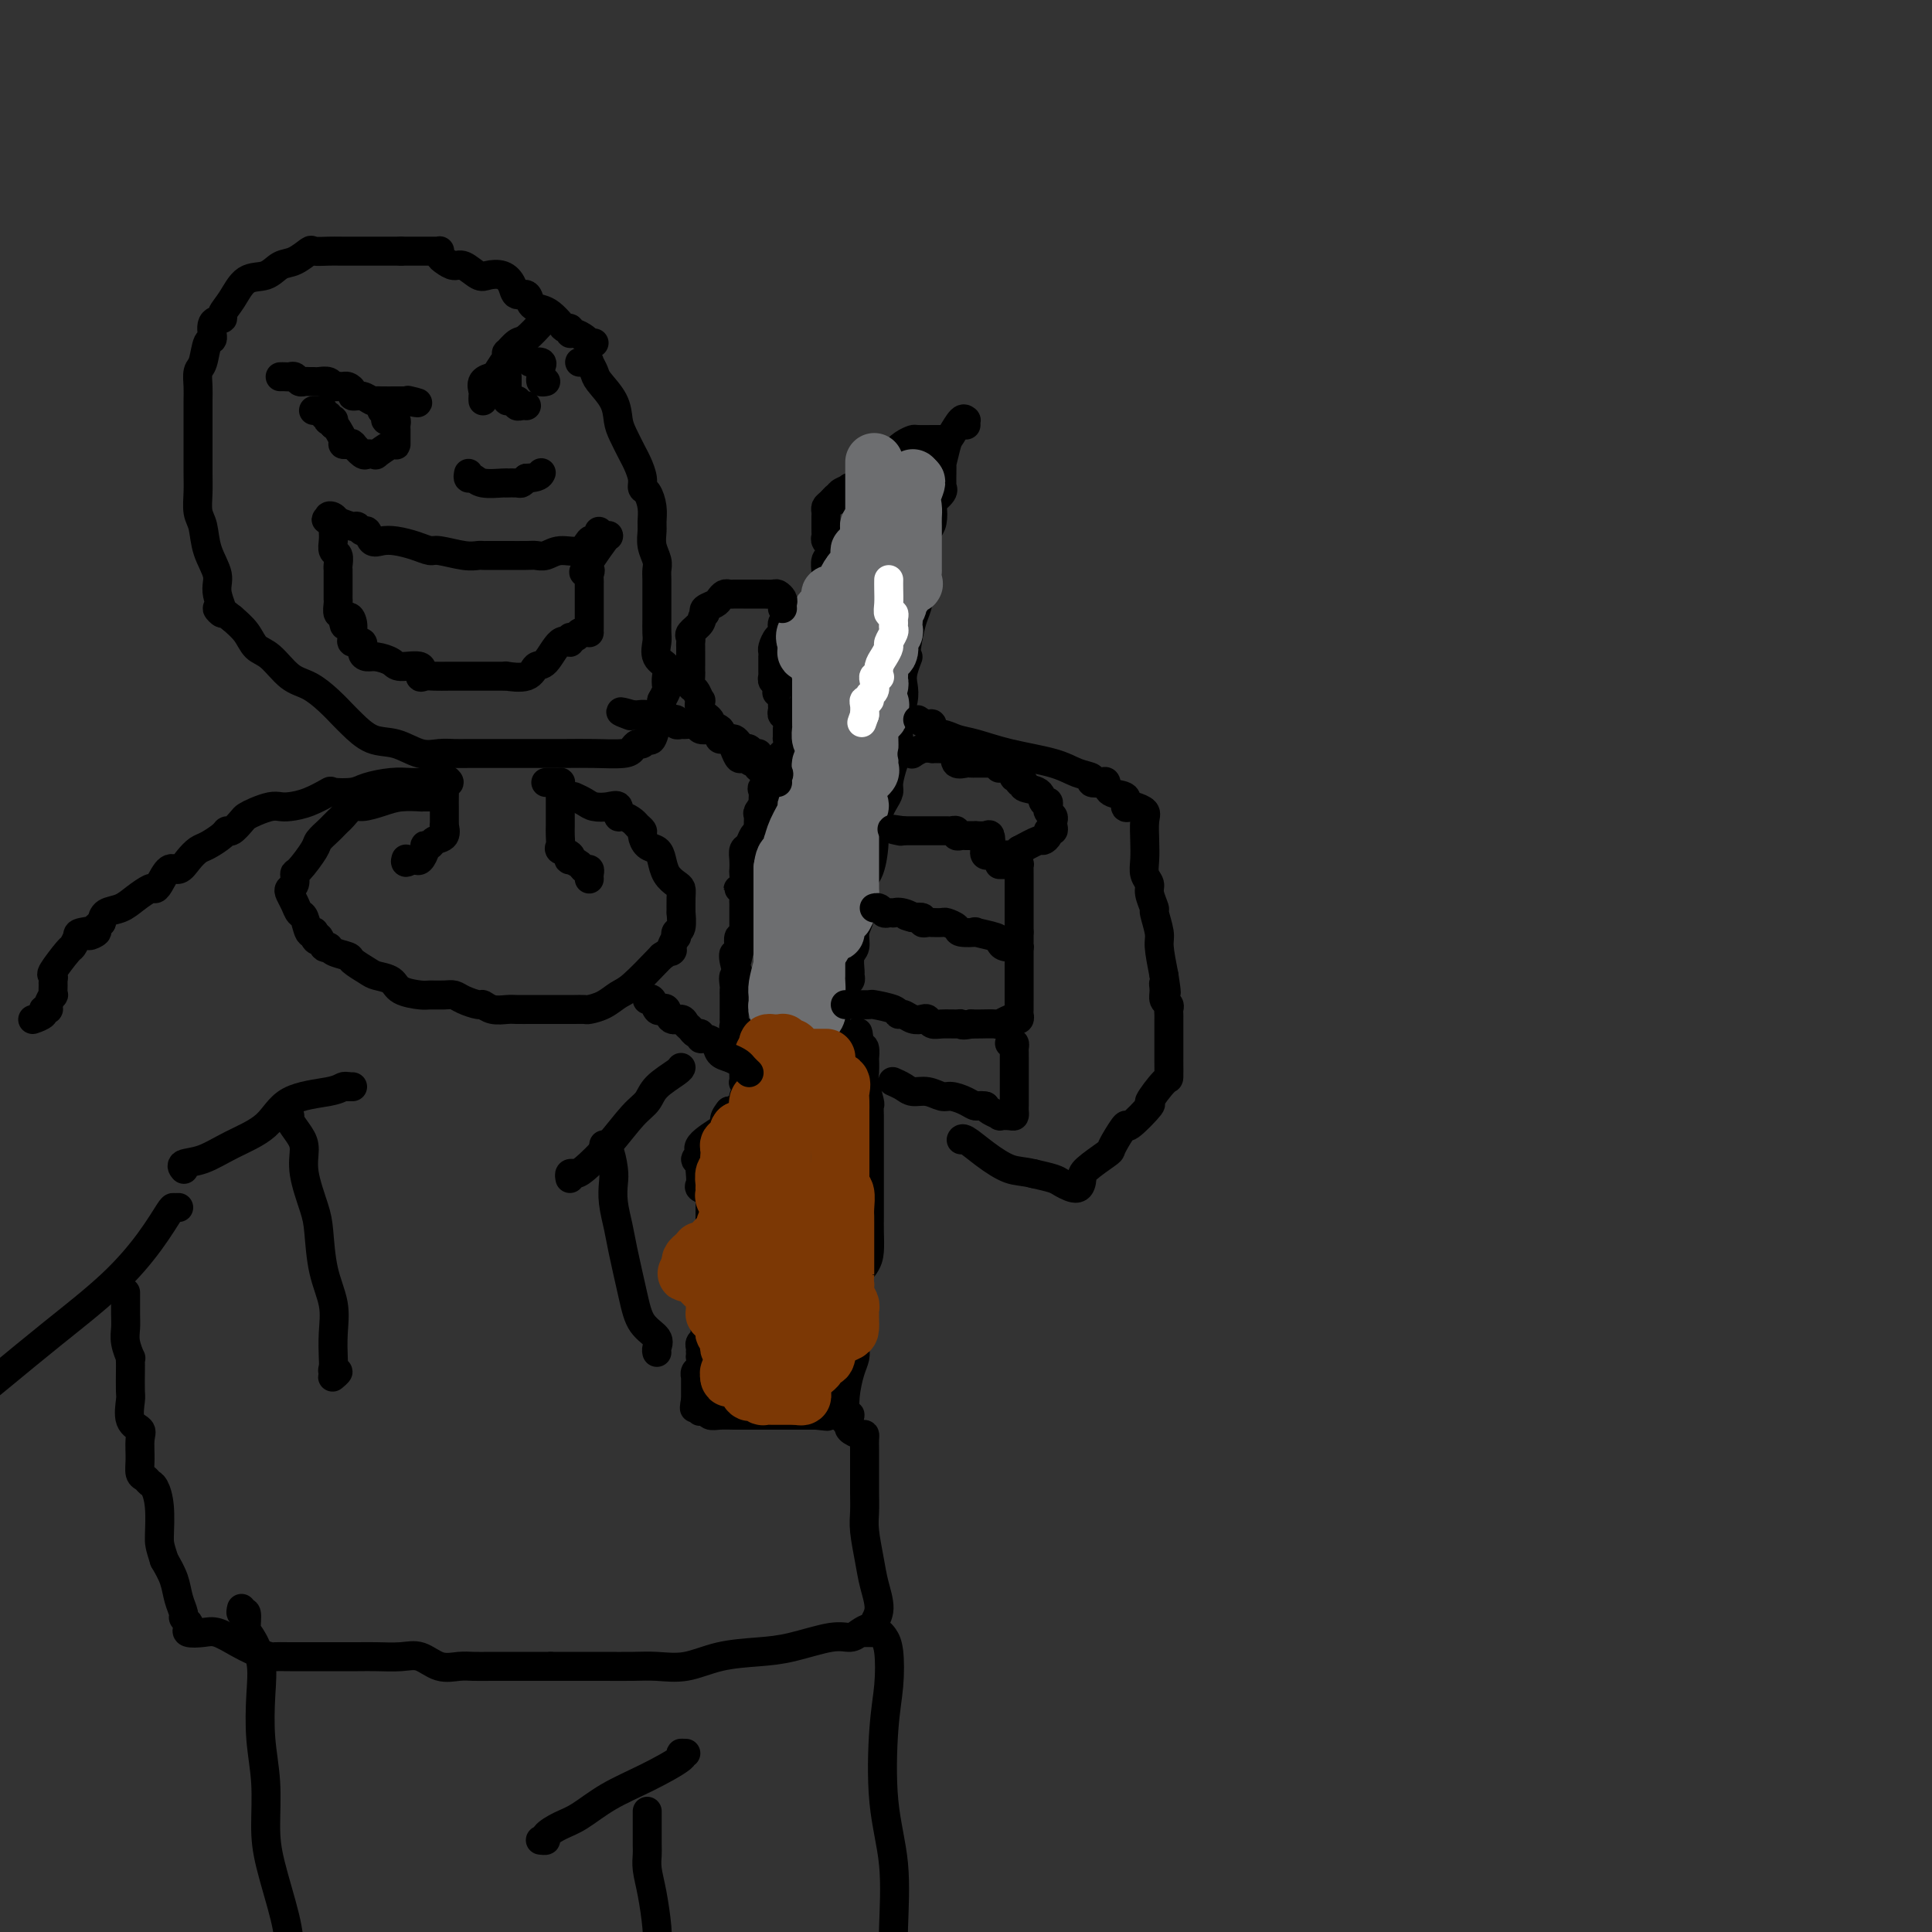 <svg viewBox='0 0 400 400' version='1.1' xmlns='http://www.w3.org/2000/svg' xmlns:xlink='http://www.w3.org/1999/xlink'><rect x="0" y="0" width="400" height="400" fill="#333333" stroke="none"/><g fill='none' stroke='#000000' stroke-width='6' stroke-linecap='round' stroke-linejoin='round'><path d='M200,88c-0.016,-0.445 -0.031,-0.890 0,-1c0.031,-0.110 0.110,0.116 0,0c-0.110,-0.116 -0.408,-0.573 -1,0c-0.592,0.573 -1.479,2.177 -2,3c-0.521,0.823 -0.675,0.865 -1,2c-0.325,1.135 -0.820,3.361 -1,4c-0.180,0.639 -0.046,-0.310 0,0c0.046,0.310 0.005,1.880 0,3c-0.005,1.120 0.027,1.790 0,2c-0.027,0.210 -0.112,-0.039 0,0c0.112,0.039 0.419,0.366 0,1c-0.419,0.634 -1.566,1.574 -2,2c-0.434,0.426 -0.155,0.338 0,1c0.155,0.662 0.186,2.075 0,3c-0.186,0.925 -0.590,1.363 -1,2c-0.410,0.637 -0.828,1.472 -1,2c-0.172,0.528 -0.099,0.749 0,1c0.099,0.251 0.223,0.532 0,1c-0.223,0.468 -0.795,1.125 -1,2c-0.205,0.875 -0.044,1.969 0,3c0.044,1.031 -0.029,1.998 0,3c0.029,1.002 0.162,2.039 0,3c-0.162,0.961 -0.618,1.846 -1,3c-0.382,1.154 -0.691,2.577 -1,4'/><path d='M188,132c-1.023,6.333 -0.082,4.165 0,4c0.082,-0.165 -0.696,1.674 -1,3c-0.304,1.326 -0.133,2.140 0,3c0.133,0.860 0.229,1.765 0,3c-0.229,1.235 -0.783,2.800 -1,4c-0.217,1.200 -0.096,2.037 0,3c0.096,0.963 0.166,2.054 0,3c-0.166,0.946 -0.569,1.747 -1,3c-0.431,1.253 -0.890,2.958 -1,4c-0.110,1.042 0.129,1.420 0,2c-0.129,0.580 -0.625,1.363 -1,2c-0.375,0.637 -0.630,1.129 -1,2c-0.370,0.871 -0.856,2.120 -1,3c-0.144,0.880 0.052,1.390 0,3c-0.052,1.610 -0.353,4.321 -1,6c-0.647,1.679 -1.642,2.325 -2,3c-0.358,0.675 -0.081,1.378 0,2c0.081,0.622 -0.035,1.162 0,2c0.035,0.838 0.220,1.972 0,3c-0.220,1.028 -0.844,1.949 -1,3c-0.156,1.051 0.155,2.232 0,3c-0.155,0.768 -0.777,1.122 -1,2c-0.223,0.878 -0.046,2.281 0,3c0.046,0.719 -0.040,0.753 0,1c0.040,0.247 0.207,0.705 0,1c-0.207,0.295 -0.786,0.426 -1,1c-0.214,0.574 -0.061,1.593 0,2c0.061,0.407 0.031,0.204 0,0'/><path d='M196,91c-0.317,-0.000 -0.633,-0.001 -1,0c-0.367,0.001 -0.783,0.002 -1,0c-0.217,-0.002 -0.234,-0.008 -1,0c-0.766,0.008 -2.282,0.031 -3,0c-0.718,-0.031 -0.640,-0.114 -1,0c-0.360,0.114 -1.160,0.427 -2,1c-0.840,0.573 -1.720,1.405 -2,2c-0.280,0.595 0.042,0.951 0,1c-0.042,0.049 -0.446,-0.209 -1,0c-0.554,0.209 -1.256,0.887 -2,1c-0.744,0.113 -1.528,-0.337 -2,0c-0.472,0.337 -0.632,1.463 -1,2c-0.368,0.537 -0.943,0.487 -1,1c-0.057,0.513 0.405,1.591 0,2c-0.405,0.409 -1.675,0.151 -2,0c-0.325,-0.151 0.297,-0.194 0,0c-0.297,0.194 -1.513,0.627 -2,1c-0.487,0.373 -0.243,0.687 0,1'/><path d='M174,103c-2.193,1.654 -1.176,0.288 -1,0c0.176,-0.288 -0.489,0.500 -1,1c-0.511,0.500 -0.869,0.711 -1,1c-0.131,0.289 -0.035,0.655 0,1c0.035,0.345 0.010,0.670 0,1c-0.010,0.330 -0.004,0.666 0,1c0.004,0.334 0.005,0.667 0,1c-0.005,0.333 -0.015,0.668 0,1c0.015,0.332 0.056,0.663 0,1c-0.056,0.337 -0.210,0.682 0,1c0.210,0.318 0.785,0.609 1,1c0.215,0.391 0.072,0.883 0,1c-0.072,0.117 -0.072,-0.141 0,0c0.072,0.141 0.215,0.682 0,1c-0.215,0.318 -0.790,0.414 -1,1c-0.210,0.586 -0.056,1.663 0,2c0.056,0.337 0.015,-0.065 0,0c-0.015,0.065 -0.005,0.596 0,1c0.005,0.404 0.003,0.682 0,1c-0.003,0.318 -0.009,0.676 0,1c0.009,0.324 0.033,0.615 0,1c-0.033,0.385 -0.121,0.863 0,1c0.121,0.137 0.452,-0.068 0,0c-0.452,0.068 -1.688,0.410 -2,1c-0.312,0.590 0.301,1.428 0,2c-0.301,0.572 -1.514,0.878 -2,1c-0.486,0.122 -0.243,0.061 0,0'/><path d='M167,127c-1.493,3.724 -1.724,1.034 -2,0c-0.276,-1.034 -0.595,-0.414 -1,0c-0.405,0.414 -0.896,0.621 -1,1c-0.104,0.379 0.179,0.932 0,1c-0.179,0.068 -0.818,-0.347 -1,0c-0.182,0.347 0.095,1.456 0,2c-0.095,0.544 -0.561,0.523 -1,1c-0.439,0.477 -0.850,1.451 -1,2c-0.150,0.549 -0.040,0.672 0,1c0.040,0.328 0.011,0.861 0,1c-0.011,0.139 -0.003,-0.116 0,0c0.003,0.116 0.001,0.605 0,1c-0.001,0.395 -0.001,0.698 0,1c0.001,0.302 0.004,0.602 0,1c-0.004,0.398 -0.015,0.894 0,1c0.015,0.106 0.056,-0.178 0,0c-0.056,0.178 -0.207,0.817 0,1c0.207,0.183 0.774,-0.091 1,0c0.226,0.091 0.113,0.545 0,1'/><path d='M161,142c-0.215,2.194 -0.254,1.179 0,1c0.254,-0.179 0.800,0.476 1,1c0.200,0.524 0.052,0.915 0,1c-0.052,0.085 -0.010,-0.136 0,0c0.010,0.136 -0.011,0.629 0,1c0.011,0.371 0.056,0.621 0,1c-0.056,0.379 -0.211,0.888 0,1c0.211,0.112 0.789,-0.174 1,0c0.211,0.174 0.057,0.807 0,1c-0.057,0.193 -0.015,-0.055 0,0c0.015,0.055 0.005,0.414 0,1c-0.005,0.586 -0.005,1.400 0,2c0.005,0.600 0.015,0.987 0,1c-0.015,0.013 -0.057,-0.346 0,0c0.057,0.346 0.211,1.399 0,2c-0.211,0.601 -0.788,0.752 -1,1c-0.212,0.248 -0.061,0.595 0,1c0.061,0.405 0.032,0.869 0,1c-0.032,0.131 -0.065,-0.071 0,0c0.065,0.071 0.230,0.415 0,1c-0.230,0.585 -0.854,1.410 -1,2c-0.146,0.590 0.185,0.946 0,1c-0.185,0.054 -0.887,-0.193 -1,0c-0.113,0.193 0.362,0.825 0,1c-0.362,0.175 -1.561,-0.108 -2,0c-0.439,0.108 -0.118,0.606 0,1c0.118,0.394 0.032,0.683 0,1c-0.032,0.317 -0.009,0.662 0,1c0.009,0.338 0.005,0.669 0,1'/><path d='M158,167c-0.713,1.804 0.006,0.315 0,0c-0.006,-0.315 -0.737,0.544 -1,1c-0.263,0.456 -0.059,0.507 0,1c0.059,0.493 -0.026,1.427 0,2c0.026,0.573 0.165,0.786 0,1c-0.165,0.214 -0.633,0.428 -1,1c-0.367,0.572 -0.635,1.500 -1,2c-0.365,0.500 -0.829,0.571 -1,1c-0.171,0.429 -0.049,1.215 0,2c0.049,0.785 0.026,1.570 0,2c-0.026,0.430 -0.056,0.506 0,1c0.056,0.494 0.197,1.407 0,2c-0.197,0.593 -0.732,0.866 -1,1c-0.268,0.134 -0.268,0.130 0,0c0.268,-0.130 0.804,-0.385 1,0c0.196,0.385 0.053,1.409 0,2c-0.053,0.591 -0.014,0.749 0,1c0.014,0.251 0.004,0.596 0,1c-0.004,0.404 -0.001,0.869 0,1c0.001,0.131 -0.000,-0.071 0,0c0.000,0.071 0.001,0.416 0,1c-0.001,0.584 -0.004,1.409 0,2c0.004,0.591 0.015,0.950 0,1c-0.015,0.050 -0.057,-0.207 0,0c0.057,0.207 0.211,0.879 0,1c-0.211,0.121 -0.789,-0.308 -1,0c-0.211,0.308 -0.057,1.352 0,2c0.057,0.648 0.016,0.899 0,1c-0.016,0.101 -0.008,0.050 0,0'/><path d='M153,197c-0.979,4.858 -0.928,2.002 -1,1c-0.072,-1.002 -0.268,-0.150 0,1c0.268,1.150 1.000,2.600 1,3c-0.000,0.400 -0.732,-0.248 -1,0c-0.268,0.248 -0.072,1.394 0,2c0.072,0.606 0.019,0.672 0,1c-0.019,0.328 -0.005,0.919 0,1c0.005,0.081 0.001,-0.347 0,0c-0.001,0.347 -0.000,1.469 0,2c0.000,0.531 -0.001,0.472 0,1c0.001,0.528 0.004,1.643 0,2c-0.004,0.357 -0.015,-0.044 0,0c0.015,0.044 0.056,0.534 0,1c-0.056,0.466 -0.208,0.910 0,1c0.208,0.090 0.777,-0.172 1,0c0.223,0.172 0.101,0.778 0,1c-0.101,0.222 -0.181,0.060 0,0c0.181,-0.060 0.623,-0.017 1,0c0.377,0.017 0.688,0.009 1,0'/><path d='M155,214c0.654,0.480 0.790,0.181 1,0c0.210,-0.181 0.493,-0.244 1,0c0.507,0.244 1.239,0.794 2,1c0.761,0.206 1.553,0.069 2,0c0.447,-0.069 0.550,-0.071 1,0c0.450,0.071 1.248,0.215 2,0c0.752,-0.215 1.457,-0.789 2,-1c0.543,-0.211 0.924,-0.057 1,0c0.076,0.057 -0.153,0.019 0,0c0.153,-0.019 0.690,-0.020 1,0c0.310,0.020 0.395,0.059 1,0c0.605,-0.059 1.731,-0.218 2,0c0.269,0.218 -0.320,0.813 0,1c0.320,0.187 1.550,-0.034 2,0c0.450,0.034 0.121,0.324 0,0c-0.121,-0.324 -0.032,-1.262 0,-2c0.032,-0.738 0.009,-1.276 0,-2c-0.009,-0.724 -0.002,-1.636 0,-2c0.002,-0.364 0.001,-0.182 0,0'/><path d='M153,217c0.030,0.454 0.061,0.908 0,1c-0.061,0.092 -0.212,-0.179 0,0c0.212,0.179 0.789,0.807 1,1c0.211,0.193 0.057,-0.050 0,0c-0.057,0.050 -0.016,0.392 0,1c0.016,0.608 0.008,1.483 0,2c-0.008,0.517 -0.017,0.677 0,1c0.017,0.323 0.058,0.807 0,1c-0.058,0.193 -0.216,0.093 0,0c0.216,-0.093 0.805,-0.180 1,0c0.195,0.180 -0.003,0.625 0,1c0.003,0.375 0.208,0.678 0,1c-0.208,0.322 -0.829,0.661 -1,1c-0.171,0.339 0.109,0.679 0,1c-0.109,0.321 -0.606,0.625 -1,1c-0.394,0.375 -0.684,0.821 -1,1c-0.316,0.179 -0.658,0.089 -1,0'/><path d='M151,230c-0.866,1.030 -1.032,1.606 -1,2c0.032,0.394 0.262,0.606 0,1c-0.262,0.394 -1.017,0.970 -1,1c0.017,0.030 0.807,-0.487 0,0c-0.807,0.487 -3.211,1.976 -4,3c-0.789,1.024 0.037,1.583 0,2c-0.037,0.417 -0.938,0.693 -1,1c-0.062,0.307 0.713,0.646 1,1c0.287,0.354 0.084,0.725 0,1c-0.084,0.275 -0.051,0.455 0,1c0.051,0.545 0.119,1.455 0,2c-0.119,0.545 -0.424,0.724 0,1c0.424,0.276 1.578,0.647 2,1c0.422,0.353 0.113,0.686 0,1c-0.113,0.314 -0.030,0.609 0,1c0.030,0.391 0.008,0.878 0,1c-0.008,0.122 -0.002,-0.121 0,0c0.002,0.121 0.001,0.606 0,1c-0.001,0.394 -0.000,0.697 0,1'/><path d='M147,252c0.464,2.035 0.125,1.124 0,1c-0.125,-0.124 -0.036,0.539 0,1c0.036,0.461 0.019,0.719 0,1c-0.019,0.281 -0.042,0.583 0,1c0.042,0.417 0.147,0.948 0,1c-0.147,0.052 -0.546,-0.375 -1,0c-0.454,0.375 -0.963,1.554 -1,2c-0.037,0.446 0.396,0.161 0,0c-0.396,-0.161 -1.622,-0.196 -2,0c-0.378,0.196 0.093,0.624 0,1c-0.093,0.376 -0.750,0.701 -1,1c-0.250,0.299 -0.091,0.573 0,1c0.091,0.427 0.116,1.007 0,1c-0.116,-0.007 -0.372,-0.600 0,0c0.372,0.600 1.371,2.395 2,3c0.629,0.605 0.886,0.022 1,0c0.114,-0.022 0.083,0.519 0,1c-0.083,0.481 -0.218,0.902 0,1c0.218,0.098 0.790,-0.128 1,0c0.210,0.128 0.056,0.612 0,1c-0.056,0.388 -0.016,0.682 0,1c0.016,0.318 0.008,0.659 0,1'/><path d='M146,271c0.619,1.786 0.166,1.252 0,1c-0.166,-0.252 -0.045,-0.222 0,0c0.045,0.222 0.013,0.637 0,1c-0.013,0.363 -0.007,0.675 0,1c0.007,0.325 0.016,0.665 0,1c-0.016,0.335 -0.057,0.667 0,1c0.057,0.333 0.211,0.668 0,1c-0.211,0.332 -0.789,0.662 -1,1c-0.211,0.338 -0.056,0.686 0,1c0.056,0.314 0.011,0.595 0,1c-0.011,0.405 0.011,0.936 0,1c-0.011,0.064 -0.056,-0.338 0,0c0.056,0.338 0.211,1.418 0,2c-0.211,0.582 -0.789,0.667 -1,1c-0.211,0.333 -0.057,0.915 0,1c0.057,0.085 0.015,-0.328 0,0c-0.015,0.328 -0.004,1.397 0,2c0.004,0.603 0.001,0.739 0,1c-0.001,0.261 -0.000,0.646 0,1c0.000,0.354 0.000,0.677 0,1'/><path d='M144,290c-0.369,2.972 -0.292,0.900 0,0c0.292,-0.900 0.799,-0.630 1,0c0.201,0.630 0.097,1.619 0,2c-0.097,0.381 -0.188,0.155 0,0c0.188,-0.155 0.655,-0.238 1,0c0.345,0.238 0.567,0.796 1,1c0.433,0.204 1.076,0.055 2,0c0.924,-0.055 2.131,-0.015 3,0c0.869,0.015 1.402,0.004 2,0c0.598,-0.004 1.260,-0.001 2,0c0.740,0.001 1.557,0.000 2,0c0.443,-0.000 0.512,-0.000 1,0c0.488,0.000 1.395,0.000 2,0c0.605,-0.000 0.909,-0.000 1,0c0.091,0.000 -0.030,0.000 0,0c0.030,-0.000 0.210,-0.000 1,0c0.790,0.000 2.191,0.000 3,0c0.809,-0.000 1.025,-0.000 1,0c-0.025,0.000 -0.293,0.000 0,0c0.293,-0.000 1.146,-0.000 2,0'/><path d='M169,293c4.030,0.464 1.605,0.124 1,0c-0.605,-0.124 0.612,-0.033 1,0c0.388,0.033 -0.051,0.009 0,0c0.051,-0.009 0.593,-0.003 1,0c0.407,0.003 0.680,0.005 1,0c0.320,-0.005 0.688,-0.015 1,0c0.312,0.015 0.567,0.056 1,0c0.433,-0.056 1.043,-0.208 1,0c-0.043,0.208 -0.741,0.775 -1,1c-0.259,0.225 -0.080,0.107 0,0c0.080,-0.107 0.060,-0.203 0,-1c-0.060,-0.797 -0.160,-2.294 0,-4c0.160,-1.706 0.579,-3.621 1,-5c0.421,-1.379 0.845,-2.222 1,-3c0.155,-0.778 0.042,-1.493 0,-2c-0.042,-0.507 -0.011,-0.808 0,-1c0.011,-0.192 0.003,-0.275 0,-1c-0.003,-0.725 -0.001,-2.092 0,-3c0.001,-0.908 0.000,-1.357 0,-2c-0.000,-0.643 -0.000,-1.482 0,-2c0.000,-0.518 0.000,-0.716 0,-1c-0.000,-0.284 -0.000,-0.652 0,-1c0.000,-0.348 0.000,-0.674 0,-1'/><path d='M177,267c0.204,-4.615 -0.285,-3.151 0,-3c0.285,0.151 1.344,-1.010 2,-2c0.656,-0.990 0.908,-1.809 1,-3c0.092,-1.191 0.025,-2.753 0,-4c-0.025,-1.247 -0.007,-2.179 0,-3c0.007,-0.821 0.002,-1.530 0,-2c-0.002,-0.470 -0.000,-0.699 0,-1c0.000,-0.301 0.000,-0.672 0,-1c-0.000,-0.328 -0.000,-0.612 0,-1c0.000,-0.388 0.000,-0.881 0,-1c-0.000,-0.119 -0.000,0.136 0,0c0.000,-0.136 0.000,-0.665 0,-1c-0.000,-0.335 -0.000,-0.478 0,-1c0.000,-0.522 0.000,-1.425 0,-2c-0.000,-0.575 -0.000,-0.822 0,-1c0.000,-0.178 0.000,-0.285 0,-1c-0.000,-0.715 -0.000,-2.037 0,-3c0.000,-0.963 0.000,-1.566 0,-2c-0.000,-0.434 -0.000,-0.698 0,-1c0.000,-0.302 0.001,-0.641 0,-1c-0.001,-0.359 -0.004,-0.737 0,-1c0.004,-0.263 0.015,-0.411 0,-1c-0.015,-0.589 -0.057,-1.620 0,-2c0.057,-0.380 0.211,-0.110 0,-1c-0.211,-0.890 -0.788,-2.939 -1,-4c-0.212,-1.061 -0.060,-1.132 0,-2c0.060,-0.868 0.026,-2.532 0,-3c-0.026,-0.468 -0.046,0.258 0,0c0.046,-0.258 0.156,-1.502 0,-2c-0.156,-0.498 -0.578,-0.249 -1,0'/><path d='M178,217c-0.471,-6.498 -0.648,-1.744 -1,0c-0.352,1.744 -0.879,0.478 -1,0c-0.121,-0.478 0.164,-0.167 0,0c-0.164,0.167 -0.776,0.189 -1,0c-0.224,-0.189 -0.060,-0.589 0,-1c0.060,-0.411 0.017,-0.832 0,-1c-0.017,-0.168 -0.009,-0.084 0,0'/></g>
<g fill='none' stroke='#6D6E70' stroke-width='12' stroke-linecap='round' stroke-linejoin='round'><path d='M169,198c-0.001,0.090 -0.003,0.181 0,1c0.003,0.819 0.010,2.367 0,3c-0.010,0.633 -0.038,0.351 0,1c0.038,0.649 0.143,2.230 0,3c-0.143,0.770 -0.535,0.731 -1,1c-0.465,0.269 -1.003,0.847 -1,1c0.003,0.153 0.548,-0.118 1,0c0.452,0.118 0.812,0.627 1,1c0.188,0.373 0.205,0.612 0,1c-0.205,0.388 -0.632,0.927 -1,1c-0.368,0.073 -0.676,-0.320 -1,0c-0.324,0.320 -0.665,1.355 -1,2c-0.335,0.645 -0.664,0.902 -1,1c-0.336,0.098 -0.678,0.037 -1,0c-0.322,-0.037 -0.622,-0.050 -1,0c-0.378,0.050 -0.833,0.163 -1,0c-0.167,-0.163 -0.045,-0.600 0,-1c0.045,-0.400 0.012,-0.761 0,-1c-0.012,-0.239 -0.003,-0.354 0,-1c0.003,-0.646 0.002,-1.823 0,-3'/><path d='M162,208c-0.155,-1.271 -0.041,-1.450 0,-2c0.041,-0.550 0.011,-1.471 0,-2c-0.011,-0.529 -0.003,-0.667 0,-1c0.003,-0.333 0.001,-0.863 0,-1c-0.001,-0.137 -0.000,0.118 0,0c0.000,-0.118 0.000,-0.608 0,-1c-0.000,-0.392 -0.000,-0.686 0,-1c0.000,-0.314 0.000,-0.647 0,-1c-0.000,-0.353 -0.000,-0.724 0,-1c0.000,-0.276 0.000,-0.455 0,-1c-0.000,-0.545 -0.000,-1.456 0,-2c0.000,-0.544 0.000,-0.723 0,-1c-0.000,-0.277 -0.000,-0.653 0,-1c0.000,-0.347 0.000,-0.666 0,-1c-0.000,-0.334 -0.000,-0.683 0,-1c0.000,-0.317 0.000,-0.603 0,-1c-0.000,-0.397 -0.000,-0.905 0,-1c0.000,-0.095 0.000,0.221 0,0c-0.000,-0.221 -0.000,-0.981 0,-2c0.000,-1.019 0.000,-2.298 0,-3c-0.000,-0.702 -0.000,-0.827 0,-1c0.000,-0.173 0.000,-0.393 0,-1c-0.000,-0.607 0.000,-1.602 0,-2c0.000,-0.398 0.000,-0.199 0,0'/><path d='M162,180c0.453,-4.504 1.585,-1.765 2,-1c0.415,0.765 0.113,-0.444 0,-1c-0.113,-0.556 -0.036,-0.461 0,-1c0.036,-0.539 0.033,-1.714 0,-2c-0.033,-0.286 -0.096,0.318 0,0c0.096,-0.318 0.351,-1.556 1,-3c0.649,-1.444 1.693,-3.094 2,-4c0.307,-0.906 -0.124,-1.069 0,-1c0.124,0.069 0.804,0.368 1,0c0.196,-0.368 -0.091,-1.405 0,-2c0.091,-0.595 0.561,-0.748 1,-1c0.439,-0.252 0.849,-0.601 1,-1c0.151,-0.399 0.044,-0.847 0,-1c-0.044,-0.153 -0.025,-0.012 0,0c0.025,0.012 0.055,-0.104 0,-1c-0.055,-0.896 -0.197,-2.573 0,-3c0.197,-0.427 0.732,0.394 1,0c0.268,-0.394 0.268,-2.003 0,-3c-0.268,-0.997 -0.804,-1.380 -1,-2c-0.196,-0.620 -0.053,-1.475 0,-2c0.053,-0.525 0.014,-0.718 0,-1c-0.014,-0.282 -0.004,-0.652 0,-1c0.004,-0.348 0.002,-0.674 0,-1'/><path d='M170,148c-0.000,-2.503 -0.000,-1.262 0,-1c0.000,0.262 0.000,-0.455 0,-1c-0.000,-0.545 -0.000,-0.920 0,-1c0.000,-0.080 0.000,0.133 0,0c-0.000,-0.133 -0.000,-0.614 0,-1c0.000,-0.386 0.000,-0.677 0,-1c-0.000,-0.323 -0.001,-0.678 0,-1c0.001,-0.322 0.004,-0.610 0,-1c-0.004,-0.390 -0.015,-0.883 0,-1c0.015,-0.117 0.057,0.141 0,0c-0.057,-0.141 -0.212,-0.682 0,-1c0.212,-0.318 0.792,-0.412 1,-1c0.208,-0.588 0.044,-1.668 0,-2c-0.044,-0.332 0.030,0.084 0,0c-0.030,-0.084 -0.166,-0.667 0,-1c0.166,-0.333 0.633,-0.414 1,-1c0.367,-0.586 0.634,-1.676 1,-2c0.366,-0.324 0.830,0.117 1,0c0.170,-0.117 0.044,-0.792 0,-1c-0.044,-0.208 -0.008,0.051 0,0c0.008,-0.051 -0.012,-0.412 0,-1c0.012,-0.588 0.056,-1.404 0,-2c-0.056,-0.596 -0.212,-0.973 0,-1c0.212,-0.027 0.793,0.295 1,0c0.207,-0.295 0.042,-1.206 0,-2c-0.042,-0.794 0.040,-1.471 0,-2c-0.040,-0.529 -0.203,-0.912 0,-1c0.203,-0.088 0.772,0.118 1,0c0.228,-0.118 0.114,-0.559 0,-1'/><path d='M176,121c0.884,-4.415 0.093,-1.953 0,-1c-0.093,0.953 0.511,0.397 1,0c0.489,-0.397 0.863,-0.635 1,-1c0.137,-0.365 0.036,-0.859 0,-1c-0.036,-0.141 -0.007,0.069 0,0c0.007,-0.069 -0.008,-0.418 0,-1c0.008,-0.582 0.041,-1.397 0,-2c-0.041,-0.603 -0.154,-0.992 0,-1c0.154,-0.008 0.576,0.367 1,0c0.424,-0.367 0.849,-1.474 1,-2c0.151,-0.526 0.027,-0.470 0,-1c-0.027,-0.530 0.042,-1.645 0,-2c-0.042,-0.355 -0.197,0.049 0,0c0.197,-0.049 0.746,-0.552 1,-1c0.254,-0.448 0.215,-0.841 1,-1c0.785,-0.159 2.396,-0.083 3,0c0.604,0.083 0.203,0.173 0,0c-0.203,-0.173 -0.208,-0.611 0,-1c0.208,-0.389 0.630,-0.731 1,-1c0.370,-0.269 0.688,-0.467 1,-1c0.312,-0.533 0.620,-1.401 1,-2c0.380,-0.599 0.834,-0.928 1,-1c0.166,-0.072 0.045,0.115 0,0c-0.045,-0.115 -0.012,-0.531 0,-1c0.012,-0.469 0.003,-0.991 0,-1c-0.003,-0.009 -0.002,0.496 0,1'/><path d='M189,100c1.392,-1.097 0.373,0.660 0,2c-0.373,1.340 -0.100,2.264 0,3c0.100,0.736 0.027,1.283 0,2c-0.027,0.717 -0.007,1.604 0,2c0.007,0.396 0.002,0.300 0,1c-0.002,0.700 -0.000,2.196 0,3c0.000,0.804 -0.000,0.915 0,1c0.000,0.085 0.002,0.142 0,1c-0.002,0.858 -0.008,2.515 0,3c0.008,0.485 0.032,-0.202 0,0c-0.032,0.202 -0.118,1.292 0,2c0.118,0.708 0.439,1.033 0,1c-0.439,-0.033 -1.638,-0.422 -2,0c-0.362,0.422 0.113,1.657 0,2c-0.113,0.343 -0.815,-0.206 -1,0c-0.185,0.206 0.146,1.168 0,2c-0.146,0.832 -0.770,1.533 -1,2c-0.230,0.467 -0.066,0.701 0,1c0.066,0.299 0.034,0.665 0,1c-0.034,0.335 -0.069,0.639 0,1c0.069,0.361 0.243,0.777 0,1c-0.243,0.223 -0.902,0.252 -1,1c-0.098,0.748 0.366,2.214 0,3c-0.366,0.786 -1.561,0.893 -2,1c-0.439,0.107 -0.121,0.214 0,1c0.121,0.786 0.047,2.252 0,3c-0.047,0.748 -0.065,0.778 0,1c0.065,0.222 0.213,0.637 0,1c-0.213,0.363 -0.788,0.675 -1,1c-0.212,0.325 -0.061,0.664 0,1c0.061,0.336 0.030,0.668 0,1'/><path d='M181,145c-1.008,3.892 0.472,1.623 1,1c0.528,-0.623 0.103,0.399 0,1c-0.103,0.601 0.116,0.781 0,1c-0.116,0.219 -0.567,0.477 -1,1c-0.433,0.523 -0.848,1.310 -1,2c-0.152,0.690 -0.041,1.284 0,2c0.041,0.716 0.013,1.553 0,2c-0.013,0.447 -0.010,0.504 0,1c0.010,0.496 0.028,1.432 0,2c-0.028,0.568 -0.100,0.767 0,1c0.100,0.233 0.372,0.500 0,1c-0.372,0.500 -1.389,1.233 -2,2c-0.611,0.767 -0.815,1.566 -1,2c-0.185,0.434 -0.351,0.501 0,1c0.351,0.499 1.218,1.429 1,2c-0.218,0.571 -1.523,0.783 -2,1c-0.477,0.217 -0.128,0.439 0,1c0.128,0.561 0.034,1.460 0,2c-0.034,0.540 -0.009,0.722 0,1c0.009,0.278 0.002,0.651 0,1c-0.002,0.349 -0.001,0.674 0,1c0.001,0.326 0.000,0.651 0,1c-0.000,0.349 -0.000,0.720 0,1c0.000,0.280 0.000,0.469 0,1c-0.000,0.531 -0.000,1.403 0,2c0.000,0.597 0.000,0.919 0,1c-0.000,0.081 -0.000,-0.081 0,0c0.000,0.081 0.000,0.403 0,1c-0.000,0.597 -0.000,1.468 0,2c0.000,0.532 0.000,0.723 0,1c-0.000,0.277 -0.000,0.638 0,1'/><path d='M176,185c-1.012,6.528 -1.041,2.849 -1,2c0.041,-0.849 0.152,1.131 0,2c-0.152,0.869 -0.565,0.627 -1,1c-0.435,0.373 -0.890,1.362 -1,2c-0.110,0.638 0.127,0.926 0,1c-0.127,0.074 -0.616,-0.064 -1,0c-0.384,0.064 -0.662,0.330 -1,1c-0.338,0.670 -0.734,1.742 -1,2c-0.266,0.258 -0.401,-0.300 -1,0c-0.599,0.300 -1.663,1.457 -2,2c-0.337,0.543 0.053,0.471 0,1c-0.053,0.529 -0.550,1.657 -1,2c-0.450,0.343 -0.852,-0.100 -1,0c-0.148,0.100 -0.042,0.743 0,1c0.042,0.257 0.021,0.129 0,0'/><path d='M165,202c-1.576,2.829 -0.015,1.402 0,1c0.015,-0.402 -1.516,0.221 -2,1c-0.484,0.779 0.081,1.716 0,2c-0.081,0.284 -0.806,-0.084 -1,0c-0.194,0.084 0.144,0.618 0,1c-0.144,0.382 -0.772,0.610 -1,1c-0.228,0.390 -0.058,0.943 0,1c0.058,0.057 0.004,-0.382 0,-1c-0.004,-0.618 0.040,-1.415 0,-2c-0.040,-0.585 -0.166,-0.957 0,-2c0.166,-1.043 0.623,-2.755 1,-4c0.377,-1.245 0.675,-2.021 1,-3c0.325,-0.979 0.676,-2.160 1,-3c0.324,-0.840 0.622,-1.339 1,-2c0.378,-0.661 0.838,-1.486 1,-2c0.162,-0.514 0.027,-0.718 0,-1c-0.027,-0.282 0.053,-0.642 0,-1c-0.053,-0.358 -0.241,-0.715 0,-1c0.241,-0.285 0.911,-0.500 1,-1c0.089,-0.500 -0.403,-1.286 0,-2c0.403,-0.714 1.702,-1.357 3,-2'/><path d='M170,182c1.375,-4.379 0.813,-2.827 1,-3c0.187,-0.173 1.122,-2.071 2,-3c0.878,-0.929 1.699,-0.887 2,-1c0.301,-0.113 0.081,-0.379 0,-1c-0.081,-0.621 -0.022,-1.595 0,-2c0.022,-0.405 0.006,-0.240 0,-1c-0.006,-0.760 -0.002,-2.444 0,-3c0.002,-0.556 0.002,0.018 0,-1c-0.002,-1.018 -0.004,-3.627 0,-5c0.004,-1.373 0.015,-1.508 0,-2c-0.015,-0.492 -0.057,-1.340 0,-2c0.057,-0.660 0.211,-1.131 0,-2c-0.211,-0.869 -0.789,-2.134 -1,-3c-0.211,-0.866 -0.057,-1.332 0,-2c0.057,-0.668 0.015,-1.537 0,-2c-0.015,-0.463 -0.004,-0.519 0,-1c0.004,-0.481 0.000,-1.389 0,-2c-0.000,-0.611 0.002,-0.927 0,-1c-0.002,-0.073 -0.008,0.097 0,0c0.008,-0.097 0.031,-0.461 0,-1c-0.031,-0.539 -0.117,-1.254 0,-2c0.117,-0.746 0.437,-1.523 0,-2c-0.437,-0.477 -1.633,-0.654 -2,-1c-0.367,-0.346 0.093,-0.862 0,-1c-0.093,-0.138 -0.741,0.104 -1,0c-0.259,-0.104 -0.130,-0.552 0,-1'/><path d='M171,137c-0.575,-5.659 -0.013,-1.306 0,0c0.013,1.306 -0.522,-0.435 -1,-1c-0.478,-0.565 -0.899,0.046 -1,0c-0.101,-0.046 0.116,-0.747 0,-1c-0.116,-0.253 -0.567,-0.057 -1,0c-0.433,0.057 -0.848,-0.026 -1,0c-0.152,0.026 -0.041,0.161 0,0c0.041,-0.161 0.012,-0.617 0,-1c-0.012,-0.383 -0.006,-0.691 0,-1'/><path d='M167,133c-0.646,-1.096 -0.262,-1.837 0,-2c0.262,-0.163 0.400,0.251 1,0c0.600,-0.251 1.662,-1.168 2,-2c0.338,-0.832 -0.046,-1.581 0,-2c0.046,-0.419 0.523,-0.510 1,-1c0.477,-0.490 0.954,-1.378 1,-2c0.046,-0.622 -0.340,-0.977 0,-1c0.340,-0.023 1.404,0.285 2,0c0.596,-0.285 0.724,-1.161 1,-2c0.276,-0.839 0.701,-1.639 1,-2c0.299,-0.361 0.473,-0.284 1,-1c0.527,-0.716 1.408,-2.224 2,-3c0.592,-0.776 0.894,-0.820 1,-1c0.106,-0.180 0.014,-0.496 0,-1c-0.014,-0.504 0.049,-1.194 0,-2c-0.049,-0.806 -0.209,-1.726 0,-2c0.209,-0.274 0.788,0.097 1,0c0.212,-0.097 0.057,-0.663 0,-1c-0.057,-0.337 -0.015,-0.445 0,-1c0.015,-0.555 0.004,-1.557 0,-2c-0.004,-0.443 -0.001,-0.326 0,-1c0.001,-0.674 0.000,-2.139 0,-3c-0.000,-0.861 -0.000,-1.116 0,-2c0.000,-0.884 0.000,-2.395 0,-3c-0.000,-0.605 -0.000,-0.302 0,0'/></g>
<g fill='none' stroke='#7C3805' stroke-width='12' stroke-linecap='round' stroke-linejoin='round'><path d='M171,219c0.089,-0.000 0.178,-0.000 0,0c-0.178,0.000 -0.622,0.000 -1,0c-0.378,-0.000 -0.691,-0.001 -1,0c-0.309,0.001 -0.613,0.002 -1,0c-0.387,-0.002 -0.858,-0.008 -1,0c-0.142,0.008 0.046,0.031 0,0c-0.046,-0.031 -0.324,-0.117 -1,0c-0.676,0.117 -1.750,0.438 -2,0c-0.250,-0.438 0.322,-1.634 0,-2c-0.322,-0.366 -1.539,0.098 -2,0c-0.461,-0.098 -0.166,-0.759 0,-1c0.166,-0.241 0.202,-0.062 0,0c-0.202,0.062 -0.643,0.005 -1,0c-0.357,-0.005 -0.632,0.040 -1,0c-0.368,-0.040 -0.830,-0.165 -1,0c-0.170,0.165 -0.049,0.618 0,1c0.049,0.382 0.024,0.691 0,1'/><path d='M159,218c-1.856,0.096 -0.498,0.837 0,1c0.498,0.163 0.134,-0.252 0,0c-0.134,0.252 -0.039,1.172 0,2c0.039,0.828 0.021,1.564 0,2c-0.021,0.436 -0.045,0.572 0,1c0.045,0.428 0.158,1.147 0,2c-0.158,0.853 -0.586,1.840 -1,2c-0.414,0.160 -0.814,-0.508 -1,0c-0.186,0.508 -0.158,2.192 0,3c0.158,0.808 0.446,0.738 0,1c-0.446,0.262 -1.625,0.854 -2,1c-0.375,0.146 0.053,-0.153 0,0c-0.053,0.153 -0.587,0.758 -1,1c-0.413,0.242 -0.707,0.121 -1,0'/><path d='M153,234c-0.559,0.646 0.043,0.761 0,1c-0.043,0.239 -0.729,0.602 -1,1c-0.271,0.398 -0.125,0.831 0,1c0.125,0.169 0.230,0.074 0,0c-0.230,-0.074 -0.794,-0.126 -1,0c-0.206,0.126 -0.054,0.429 0,1c0.054,0.571 0.011,1.409 0,2c-0.011,0.591 0.011,0.935 0,1c-0.011,0.065 -0.056,-0.150 0,0c0.056,0.150 0.211,0.666 0,1c-0.211,0.334 -0.788,0.485 -1,1c-0.212,0.515 -0.058,1.395 0,2c0.058,0.605 0.019,0.935 0,1c-0.019,0.065 -0.020,-0.137 0,0c0.020,0.137 0.061,0.612 0,1c-0.061,0.388 -0.223,0.690 0,1c0.223,0.310 0.830,0.627 1,1c0.170,0.373 -0.098,0.803 0,1c0.098,0.197 0.562,0.161 1,0c0.438,-0.161 0.849,-0.446 1,0c0.151,0.446 0.040,1.625 0,2c-0.040,0.375 -0.011,-0.053 0,0c0.011,0.053 0.003,0.587 0,1c-0.003,0.413 -0.002,0.707 0,1'/><path d='M153,254c0.462,1.637 0.117,0.228 0,0c-0.117,-0.228 -0.007,0.724 0,1c0.007,0.276 -0.090,-0.125 0,0c0.090,0.125 0.368,0.777 0,1c-0.368,0.223 -1.380,0.017 -2,0c-0.620,-0.017 -0.846,0.153 -1,0c-0.154,-0.153 -0.237,-0.630 -1,0c-0.763,0.630 -2.207,2.368 -3,3c-0.793,0.632 -0.934,0.158 -1,0c-0.066,-0.158 -0.056,-0.001 0,0c0.056,0.001 0.159,-0.154 0,0c-0.159,0.154 -0.579,0.619 -1,1c-0.421,0.381 -0.844,0.680 -1,1c-0.156,0.320 -0.045,0.663 0,1c0.045,0.337 0.022,0.669 0,1'/><path d='M143,263c-1.595,1.343 -0.582,0.202 0,0c0.582,-0.202 0.734,0.537 1,1c0.266,0.463 0.646,0.650 1,1c0.354,0.350 0.683,0.864 1,1c0.317,0.136 0.621,-0.104 1,0c0.379,0.104 0.834,0.553 1,1c0.166,0.447 0.045,0.893 0,1c-0.045,0.107 -0.012,-0.125 0,0c0.012,0.125 0.002,0.607 0,1c-0.002,0.393 0.002,0.697 0,1c-0.002,0.303 -0.011,0.606 0,1c0.011,0.394 0.042,0.879 0,1c-0.042,0.121 -0.156,-0.122 0,0c0.156,0.122 0.581,0.610 1,1c0.419,0.390 0.830,0.681 1,1c0.170,0.319 0.097,0.664 0,1c-0.097,0.336 -0.219,0.662 0,1c0.219,0.338 0.780,0.686 1,1c0.220,0.314 0.097,0.592 0,1c-0.097,0.408 -0.170,0.944 0,1c0.170,0.056 0.584,-0.370 1,0c0.416,0.370 0.833,1.534 1,2c0.167,0.466 0.083,0.233 0,0'/><path d='M153,281c1.592,2.963 0.571,1.372 0,1c-0.571,-0.372 -0.692,0.477 -1,1c-0.308,0.523 -0.802,0.721 -1,1c-0.198,0.279 -0.099,0.640 0,1'/><path d='M151,285c-0.147,0.637 0.485,0.231 1,0c0.515,-0.231 0.911,-0.286 1,0c0.089,0.286 -0.131,0.913 0,1c0.131,0.087 0.614,-0.365 1,0c0.386,0.365 0.676,1.548 1,2c0.324,0.452 0.682,0.174 1,0c0.318,-0.174 0.596,-0.243 1,0c0.404,0.243 0.935,0.797 1,1c0.065,0.203 -0.337,0.054 0,0c0.337,-0.054 1.414,-0.015 2,0c0.586,0.015 0.682,0.004 1,0c0.318,-0.004 0.859,-0.001 1,0c0.141,0.001 -0.117,0.000 0,0c0.117,-0.000 0.608,-0.000 1,0c0.392,0.000 0.683,0.000 1,0c0.317,-0.000 0.658,-0.000 1,0'/><path d='M165,289c2.166,0.442 0.581,-0.454 0,-1c-0.581,-0.546 -0.158,-0.741 0,-1c0.158,-0.259 0.052,-0.580 0,-1c-0.052,-0.420 -0.048,-0.939 0,-1c0.048,-0.061 0.142,0.337 1,0c0.858,-0.337 2.482,-1.408 3,-2c0.518,-0.592 -0.070,-0.704 0,-1c0.070,-0.296 0.800,-0.776 1,-1c0.200,-0.224 -0.128,-0.191 0,0c0.128,0.191 0.714,0.542 1,0c0.286,-0.542 0.273,-1.976 1,-3c0.727,-1.024 2.195,-1.636 3,-2c0.805,-0.364 0.949,-0.478 1,-1c0.051,-0.522 0.010,-1.452 0,-2c-0.010,-0.548 0.011,-0.713 0,-1c-0.011,-0.287 -0.055,-0.695 0,-1c0.055,-0.305 0.207,-0.505 0,-1c-0.207,-0.495 -0.773,-1.284 -1,-2c-0.227,-0.716 -0.113,-1.358 0,-2'/><path d='M175,266c-0.000,-2.002 -0.000,-2.008 0,-2c0.000,0.008 0.000,0.028 0,-1c-0.000,-1.028 -0.000,-3.105 0,-4c0.000,-0.895 0.000,-0.606 0,-1c-0.000,-0.394 -0.000,-1.469 0,-2c0.000,-0.531 0.001,-0.517 0,-1c-0.001,-0.483 -0.004,-1.463 0,-2c0.004,-0.537 0.015,-0.630 0,-1c-0.015,-0.370 -0.057,-1.016 0,-2c0.057,-0.984 0.211,-2.305 0,-3c-0.211,-0.695 -0.789,-0.766 -1,-1c-0.211,-0.234 -0.057,-0.633 0,-1c0.057,-0.367 0.015,-0.701 0,-1c-0.015,-0.299 -0.004,-0.561 0,-1c0.004,-0.439 0.001,-1.054 0,-2c-0.001,-0.946 -0.000,-2.222 0,-3c0.000,-0.778 0.000,-1.058 0,-2c-0.000,-0.942 0.000,-2.546 0,-3c-0.000,-0.454 -0.001,0.241 0,0c0.001,-0.241 0.002,-1.417 0,-2c-0.002,-0.583 -0.007,-0.573 0,-1c0.007,-0.427 0.027,-1.291 0,-2c-0.027,-0.709 -0.100,-1.262 0,-2c0.100,-0.738 0.373,-1.660 0,-2c-0.373,-0.340 -1.392,-0.097 -2,0c-0.608,0.097 -0.804,0.049 -1,0'/><path d='M171,224c-0.477,-0.309 -0.169,-0.083 0,0c0.169,0.083 0.199,0.022 0,0c-0.199,-0.022 -0.626,-0.006 -1,0c-0.374,0.006 -0.696,0.002 -1,0c-0.304,-0.002 -0.591,-0.000 -1,0c-0.409,0.000 -0.940,0.000 -1,0c-0.060,-0.000 0.352,0.000 0,0c-0.352,-0.000 -1.467,-0.001 -2,0c-0.533,0.001 -0.482,0.005 -1,0c-0.518,-0.005 -1.603,-0.020 -2,0c-0.397,0.020 -0.106,0.075 0,0c0.106,-0.075 0.029,-0.280 0,0c-0.029,0.280 -0.008,1.045 0,2c0.008,0.955 0.002,2.100 0,3c-0.002,0.900 -0.001,1.554 0,2c0.001,0.446 0.000,0.685 0,1c-0.000,0.315 -0.000,0.707 0,1c0.000,0.293 0.001,0.486 0,1c-0.001,0.514 -0.003,1.348 0,2c0.003,0.652 0.011,1.122 0,2c-0.011,0.878 -0.040,2.163 0,3c0.040,0.837 0.151,1.225 0,2c-0.151,0.775 -0.563,1.937 -1,3c-0.437,1.063 -0.899,2.028 -1,3c-0.101,0.972 0.158,1.950 0,3c-0.158,1.050 -0.733,2.171 -1,3c-0.267,0.829 -0.226,1.366 0,2c0.226,0.634 0.638,1.366 1,2c0.362,0.634 0.674,1.171 1,2c0.326,0.829 0.664,1.951 1,3c0.336,1.049 0.668,2.024 1,3'/><path d='M163,267c1.011,2.096 1.539,1.335 2,1c0.461,-0.335 0.855,-0.244 1,0c0.145,0.244 0.043,0.640 0,1c-0.043,0.360 -0.025,0.685 0,1c0.025,0.315 0.058,0.620 0,1c-0.058,0.380 -0.207,0.834 0,1c0.207,0.166 0.769,0.044 1,0c0.231,-0.044 0.131,-0.008 0,0c-0.131,0.008 -0.291,-0.010 0,0c0.291,0.010 1.034,0.048 1,0c-0.034,-0.048 -0.846,-0.182 -1,0c-0.154,0.182 0.351,0.681 0,0c-0.351,-0.681 -1.558,-2.542 -2,-4c-0.442,-1.458 -0.118,-2.513 0,-4c0.118,-1.487 0.032,-3.406 0,-5c-0.032,-1.594 -0.008,-2.862 0,-4c0.008,-1.138 0.002,-2.145 0,-3c-0.002,-0.855 -0.001,-1.559 0,-2c0.001,-0.441 0.000,-0.619 0,-1c-0.000,-0.381 -0.000,-0.966 0,-1c0.000,-0.034 0.000,0.483 0,1'/><path d='M165,249c-0.166,-3.404 -0.082,-0.913 0,1c0.082,1.913 0.161,3.248 0,5c-0.161,1.752 -0.564,3.922 -1,6c-0.436,2.078 -0.906,4.063 -1,6c-0.094,1.937 0.187,3.825 0,5c-0.187,1.175 -0.841,1.635 -1,2c-0.159,0.365 0.178,0.634 0,1c-0.178,0.366 -0.870,0.829 -1,1c-0.130,0.171 0.301,0.048 0,0c-0.301,-0.048 -1.333,-0.023 -2,0c-0.667,0.023 -0.970,0.044 -1,0c-0.030,-0.044 0.213,-0.153 0,0c-0.213,0.153 -0.883,0.569 -1,1c-0.117,0.431 0.319,0.877 0,1c-0.319,0.123 -1.392,-0.075 -2,0c-0.608,0.075 -0.751,0.424 -1,0c-0.249,-0.424 -0.605,-1.622 -1,-2c-0.395,-0.378 -0.827,0.065 -1,0c-0.173,-0.065 -0.085,-0.638 0,-1c0.085,-0.362 0.166,-0.511 0,-1c-0.166,-0.489 -0.580,-1.316 -1,-2c-0.420,-0.684 -0.844,-1.225 -1,-2c-0.156,-0.775 -0.042,-1.786 0,-3c0.042,-1.214 0.012,-2.633 0,-4c-0.012,-1.367 -0.006,-2.684 0,-4'/><path d='M150,259c-0.293,-3.218 -0.026,-2.763 0,-3c0.026,-0.237 -0.189,-1.166 0,-2c0.189,-0.834 0.783,-1.572 1,-2c0.217,-0.428 0.058,-0.547 0,-1c-0.058,-0.453 -0.015,-1.241 0,-2c0.015,-0.759 0.003,-1.489 0,-2c-0.003,-0.511 0.002,-0.804 0,-1c-0.002,-0.196 -0.010,-0.297 0,-1c0.010,-0.703 0.040,-2.009 0,-3c-0.040,-0.991 -0.150,-1.667 0,-2c0.150,-0.333 0.559,-0.323 1,0c0.441,0.323 0.913,0.958 1,2c0.087,1.042 -0.213,2.492 0,4c0.213,1.508 0.937,3.074 2,4c1.063,0.926 2.465,1.210 3,2c0.535,0.790 0.203,2.085 0,3c-0.203,0.915 -0.278,1.450 0,2c0.278,0.550 0.910,1.117 1,2c0.090,0.883 -0.360,2.084 0,3c0.360,0.916 1.532,1.547 2,2c0.468,0.453 0.234,0.726 0,1'/><path d='M161,265c1.547,3.744 0.414,1.605 0,1c-0.414,-0.605 -0.110,0.325 0,1c0.110,0.675 0.027,1.095 0,2c-0.027,0.905 0.003,2.295 0,3c-0.003,0.705 -0.040,0.725 0,1c0.040,0.275 0.155,0.806 0,1c-0.155,0.194 -0.580,0.052 -1,0c-0.420,-0.052 -0.834,-0.015 -1,0c-0.166,0.015 -0.083,0.007 0,0'/></g>
<g fill='none' stroke='#FFFFFF' stroke-width='6' stroke-linecap='round' stroke-linejoin='round'><path d='M184,120c-0.008,0.568 -0.016,1.136 0,2c0.016,0.864 0.057,2.024 0,3c-0.057,0.976 -0.212,1.767 0,2c0.212,0.233 0.790,-0.093 1,0c0.210,0.093 0.052,0.606 0,1c-0.052,0.394 0.001,0.668 0,1c-0.001,0.332 -0.056,0.722 0,1c0.056,0.278 0.221,0.444 0,1c-0.221,0.556 -0.830,1.501 -1,2c-0.170,0.499 0.099,0.550 0,1c-0.099,0.450 -0.566,1.297 -1,2c-0.434,0.703 -0.835,1.262 -1,2c-0.165,0.738 -0.096,1.655 0,2c0.096,0.345 0.218,0.120 0,0c-0.218,-0.120 -0.775,-0.133 -1,0c-0.225,0.133 -0.117,0.413 0,1c0.117,0.587 0.241,1.480 0,2c-0.241,0.520 -0.849,0.667 -1,1c-0.151,0.333 0.155,0.852 0,1c-0.155,0.148 -0.773,-0.076 -1,0c-0.227,0.076 -0.065,0.450 0,1c0.065,0.550 0.032,1.275 0,2'/><path d='M179,148c-1.000,2.833 -0.500,1.417 0,0'/></g>
<g fill='none' stroke='#000000' stroke-width='6' stroke-linecap='round' stroke-linejoin='round'><path d='M189,156c-0.164,0.113 -0.329,0.226 0,0c0.329,-0.226 1.151,-0.793 2,-1c0.849,-0.207 1.723,-0.056 2,0c0.277,0.056 -0.045,0.017 0,0c0.045,-0.017 0.455,-0.011 1,0c0.545,0.011 1.225,0.027 2,0c0.775,-0.027 1.647,-0.098 2,0c0.353,0.098 0.189,0.366 0,1c-0.189,0.634 -0.401,1.634 0,2c0.401,0.366 1.417,0.098 2,0c0.583,-0.098 0.734,-0.026 1,0c0.266,0.026 0.649,0.007 1,0c0.351,-0.007 0.671,-0.002 1,0c0.329,0.002 0.665,0.001 1,0c0.335,-0.001 0.667,-0.000 1,0'/><path d='M205,158c2.936,0.537 2.275,0.879 2,1c-0.275,0.121 -0.166,0.023 0,0c0.166,-0.023 0.388,0.031 1,0c0.612,-0.031 1.613,-0.148 2,0c0.387,0.148 0.161,0.561 0,1c-0.161,0.439 -0.256,0.906 0,1c0.256,0.094 0.864,-0.183 1,0c0.136,0.183 -0.199,0.827 0,1c0.199,0.173 0.933,-0.127 1,0c0.067,0.127 -0.532,0.679 0,1c0.532,0.321 2.195,0.411 3,1c0.805,0.589 0.750,1.677 1,2c0.250,0.323 0.803,-0.121 1,0c0.197,0.121 0.039,0.806 0,1c-0.039,0.194 0.042,-0.103 0,0c-0.042,0.103 -0.206,0.606 0,1c0.206,0.394 0.783,0.679 1,1c0.217,0.321 0.073,0.677 0,1c-0.073,0.323 -0.076,0.613 0,1c0.076,0.387 0.230,0.873 0,1c-0.230,0.127 -0.843,-0.104 -1,0c-0.157,0.104 0.144,0.543 0,1c-0.144,0.457 -0.731,0.931 -1,1c-0.269,0.069 -0.220,-0.266 -1,0c-0.780,0.266 -2.390,1.133 -4,2'/><path d='M211,176c-1.035,0.845 -0.123,0.959 0,1c0.123,0.041 -0.545,0.011 -1,0c-0.455,-0.011 -0.699,-0.003 -1,0c-0.301,0.003 -0.658,0.002 -1,0c-0.342,-0.002 -0.667,-0.004 -1,0c-0.333,0.004 -0.674,0.013 -1,0c-0.326,-0.013 -0.637,-0.050 -1,0c-0.363,0.050 -0.778,0.185 -1,0c-0.222,-0.185 -0.249,-0.691 0,-1c0.249,-0.309 0.776,-0.423 1,-1c0.224,-0.577 0.144,-1.619 0,-2c-0.144,-0.381 -0.353,-0.102 -1,0c-0.647,0.102 -1.733,0.028 -2,0c-0.267,-0.028 0.283,-0.011 0,0c-0.283,0.011 -1.400,0.017 -2,0c-0.600,-0.017 -0.685,-0.057 -1,0c-0.315,0.057 -0.861,0.211 -1,0c-0.139,-0.211 0.129,-0.789 0,-1c-0.129,-0.211 -0.654,-0.057 -1,0c-0.346,0.057 -0.512,0.015 -1,0c-0.488,-0.015 -1.296,-0.004 -2,0c-0.704,0.004 -1.302,0.001 -2,0c-0.698,-0.001 -1.496,-0.000 -2,0c-0.504,0.000 -0.712,0.000 -1,0c-0.288,-0.000 -0.654,-0.000 -1,0c-0.346,0.000 -0.673,0.000 -1,0'/><path d='M187,172c-3.956,-0.622 -1.844,-0.178 -1,0c0.844,0.178 0.422,0.089 0,0'/><path d='M207,179c-0.089,0.000 -0.178,0.000 0,0c0.178,-0.000 0.622,-0.001 1,0c0.378,0.001 0.690,0.003 1,0c0.310,-0.003 0.619,-0.012 1,0c0.381,0.012 0.834,0.043 1,0c0.166,-0.043 0.044,-0.162 0,0c-0.044,0.162 -0.012,0.603 0,1c0.012,0.397 0.003,0.750 0,1c-0.003,0.250 -0.001,0.395 0,1c0.001,0.605 0.000,1.668 0,2c-0.000,0.332 -0.000,-0.066 0,0c0.000,0.066 0.000,0.596 0,1c-0.000,0.404 -0.000,0.682 0,1c0.000,0.318 0.000,0.677 0,1c-0.000,0.323 -0.000,0.611 0,1c0.000,0.389 0.000,0.878 0,1c-0.000,0.122 -0.000,-0.122 0,0c0.000,0.122 0.000,0.610 0,1c-0.000,0.390 -0.000,0.682 0,1c0.000,0.318 0.000,0.662 0,1c-0.000,0.338 -0.000,0.669 0,1'/><path d='M211,193c-0.001,1.597 -0.002,0.088 0,0c0.002,-0.088 0.008,1.245 0,2c-0.008,0.755 -0.030,0.931 0,1c0.030,0.069 0.114,0.030 0,0c-0.114,-0.030 -0.425,-0.050 -1,0c-0.575,0.050 -1.415,0.171 -2,0c-0.585,-0.171 -0.914,-0.634 -1,-1c-0.086,-0.366 0.070,-0.637 -1,-1c-1.070,-0.363 -3.366,-0.819 -4,-1c-0.634,-0.181 0.392,-0.087 0,0c-0.392,0.087 -2.204,0.167 -3,0c-0.796,-0.167 -0.577,-0.581 -1,-1c-0.423,-0.419 -1.489,-0.845 -2,-1c-0.511,-0.155 -0.467,-0.041 -1,0c-0.533,0.041 -1.644,0.007 -2,0c-0.356,-0.007 0.043,0.012 0,0c-0.043,-0.012 -0.527,-0.055 -1,0c-0.473,0.055 -0.935,0.207 -1,0c-0.065,-0.207 0.267,-0.773 0,-1c-0.267,-0.227 -1.134,-0.113 -2,0'/><path d='M189,190c-2.851,-0.868 -0.480,-0.037 0,0c0.480,0.037 -0.932,-0.721 -2,-1c-1.068,-0.279 -1.791,-0.078 -2,0c-0.209,0.078 0.098,0.035 0,0c-0.098,-0.035 -0.601,-0.062 -1,0c-0.399,0.062 -0.695,0.212 -1,0c-0.305,-0.212 -0.621,-0.788 -1,-1c-0.379,-0.212 -0.823,-0.061 -1,0c-0.177,0.061 -0.089,0.030 0,0'/><path d='M211,196c-0.000,0.440 -0.000,0.879 0,1c0.000,0.121 0.000,-0.077 0,0c-0.000,0.077 -0.000,0.427 0,1c0.000,0.573 0.000,1.368 0,2c-0.000,0.632 -0.000,1.099 0,2c0.000,0.901 0.000,2.234 0,3c-0.000,0.766 -0.000,0.964 0,1c0.000,0.036 0.001,-0.092 0,0c-0.001,0.092 -0.004,0.403 0,1c0.004,0.597 0.013,1.479 0,2c-0.013,0.521 -0.049,0.679 0,1c0.049,0.321 0.184,0.804 0,1c-0.184,0.196 -0.686,0.105 -1,0c-0.314,-0.105 -0.441,-0.224 -1,0c-0.559,0.224 -1.552,0.792 -2,1c-0.448,0.208 -0.351,0.056 -1,0c-0.649,-0.056 -2.042,-0.016 -3,0c-0.958,0.016 -1.479,0.008 -2,0'/><path d='M201,212c-1.980,0.463 -1.931,0.120 -2,0c-0.069,-0.120 -0.255,-0.018 -1,0c-0.745,0.018 -2.048,-0.047 -3,0c-0.952,0.047 -1.554,0.205 -2,0c-0.446,-0.205 -0.736,-0.772 -1,-1c-0.264,-0.228 -0.501,-0.116 -1,0c-0.499,0.116 -1.259,0.238 -2,0c-0.741,-0.238 -1.464,-0.834 -2,-1c-0.536,-0.166 -0.886,0.099 -1,0c-0.114,-0.099 0.009,-0.562 -1,-1c-1.009,-0.438 -3.150,-0.849 -4,-1c-0.850,-0.151 -0.410,-0.040 -1,0c-0.590,0.040 -2.210,0.011 -3,0c-0.790,-0.011 -0.751,-0.003 -1,0c-0.249,0.003 -0.785,0.001 -1,0c-0.215,-0.001 -0.107,-0.000 0,0'/><path d='M162,126c-0.027,-0.340 -0.053,-0.679 0,-1c0.053,-0.321 0.186,-0.622 0,-1c-0.186,-0.378 -0.689,-0.833 -1,-1c-0.311,-0.167 -0.429,-0.045 -1,0c-0.571,0.045 -1.595,0.012 -2,0c-0.405,-0.012 -0.189,-0.003 0,0c0.189,0.003 0.353,0.001 0,0c-0.353,-0.001 -1.222,-0.000 -2,0c-0.778,0.000 -1.465,0.000 -2,0c-0.535,-0.000 -0.917,-0.001 -1,0c-0.083,0.001 0.132,0.003 0,0c-0.132,-0.003 -0.612,-0.012 -1,0c-0.388,0.012 -0.686,0.045 -1,0c-0.314,-0.045 -0.645,-0.167 -1,0c-0.355,0.167 -0.734,0.622 -1,1c-0.266,0.378 -0.418,0.679 -1,1c-0.582,0.321 -1.595,0.663 -2,1c-0.405,0.337 -0.203,0.668 0,1'/><path d='M146,127c-0.879,0.963 -0.575,1.371 -1,2c-0.425,0.629 -1.578,1.477 -2,2c-0.422,0.523 -0.113,0.719 0,1c0.113,0.281 0.030,0.648 0,1c-0.030,0.352 -0.008,0.689 0,1c0.008,0.311 0.002,0.594 0,1c-0.002,0.406 -0.000,0.934 0,1c0.000,0.066 -0.001,-0.329 0,0c0.001,0.329 0.003,1.382 0,2c-0.003,0.618 -0.011,0.800 0,1c0.011,0.200 0.042,0.416 0,1c-0.042,0.584 -0.157,1.535 0,2c0.157,0.465 0.586,0.443 1,1c0.414,0.557 0.813,1.694 1,2c0.187,0.306 0.162,-0.218 0,0c-0.162,0.218 -0.461,1.177 0,2c0.461,0.823 1.682,1.512 2,2c0.318,0.488 -0.266,0.777 0,1c0.266,0.223 1.381,0.379 2,1c0.619,0.621 0.742,1.706 1,2c0.258,0.294 0.650,-0.205 1,0c0.350,0.205 0.658,1.113 1,2c0.342,0.887 0.719,1.753 1,2c0.281,0.247 0.466,-0.126 1,0c0.534,0.126 1.417,0.752 2,1c0.583,0.248 0.868,0.118 1,0c0.132,-0.118 0.113,-0.224 0,0c-0.113,0.224 -0.318,0.778 0,1c0.318,0.222 1.159,0.111 2,0'/><path d='M159,159c0.807,0.548 -0.176,0.918 0,1c0.176,0.082 1.511,-0.122 2,0c0.489,0.122 0.132,0.571 0,1c-0.132,0.429 -0.038,0.837 0,1c0.038,0.163 0.019,0.082 0,0'/><path d='M209,216c0.423,-0.092 0.845,-0.185 1,0c0.155,0.185 0.041,0.646 0,1c-0.041,0.354 -0.011,0.599 0,1c0.011,0.401 0.003,0.958 0,1c-0.003,0.042 -0.001,-0.431 0,0c0.001,0.431 0.000,1.765 0,3c-0.000,1.235 -0.000,2.373 0,3c0.000,0.627 -0.000,0.745 0,1c0.000,0.255 0.000,0.646 0,1c-0.000,0.354 -0.002,0.669 0,1c0.002,0.331 0.007,0.677 0,1c-0.007,0.323 -0.024,0.623 0,1c0.024,0.377 0.091,0.830 0,1c-0.091,0.170 -0.339,0.057 -1,0c-0.661,-0.057 -1.734,-0.056 -2,0c-0.266,0.056 0.274,0.169 0,0c-0.274,-0.169 -1.364,-0.620 -2,-1c-0.636,-0.380 -0.818,-0.690 -1,-1'/><path d='M204,229c-1.303,-0.266 -1.559,0.068 -2,0c-0.441,-0.068 -1.067,-0.539 -2,-1c-0.933,-0.461 -2.175,-0.911 -3,-1c-0.825,-0.089 -1.234,0.183 -2,0c-0.766,-0.183 -1.890,-0.820 -3,-1c-1.110,-0.180 -2.205,0.096 -3,0c-0.795,-0.096 -1.291,-0.564 -2,-1c-0.709,-0.436 -1.631,-0.839 -2,-1c-0.369,-0.161 -0.184,-0.081 0,0'/><path d='M157,156c-0.333,0.119 -0.667,0.238 -1,0c-0.333,-0.238 -0.667,-0.834 -1,-1c-0.333,-0.166 -0.666,0.099 -1,0c-0.334,-0.099 -0.667,-0.562 -1,-1c-0.333,-0.438 -0.664,-0.852 -1,-1c-0.336,-0.148 -0.677,-0.029 -1,0c-0.323,0.029 -0.628,-0.031 -1,0c-0.372,0.031 -0.811,0.153 -1,0c-0.189,-0.153 -0.130,-0.581 0,-1c0.130,-0.419 0.329,-0.830 0,-1c-0.329,-0.170 -1.187,-0.098 -2,0c-0.813,0.098 -1.581,0.223 -2,0c-0.419,-0.223 -0.489,-0.796 -1,-1c-0.511,-0.204 -1.463,-0.041 -2,0c-0.537,0.041 -0.658,-0.041 -1,0c-0.342,0.041 -0.907,0.203 -1,0c-0.093,-0.203 0.284,-0.772 0,-1c-0.284,-0.228 -1.229,-0.114 -2,0c-0.771,0.114 -1.370,0.227 -2,0c-0.630,-0.227 -1.293,-0.793 -2,-1c-0.707,-0.207 -1.460,-0.056 -2,0c-0.540,0.056 -0.869,0.016 -1,0c-0.131,-0.016 -0.066,-0.008 0,0'/><path d='M131,148c-4.267,-1.244 -1.933,-0.356 -1,0c0.933,0.356 0.467,0.178 0,0'/><path d='M120,75c0.302,-0.014 0.604,-0.027 1,0c0.396,0.027 0.887,0.096 1,0c0.113,-0.096 -0.152,-0.356 0,0c0.152,0.356 0.722,1.329 1,2c0.278,0.671 0.263,1.041 1,2c0.737,0.959 2.224,2.507 3,4c0.776,1.493 0.839,2.931 1,4c0.161,1.069 0.421,1.768 1,3c0.579,1.232 1.478,2.997 2,4c0.522,1.003 0.665,1.244 1,2c0.335,0.756 0.860,2.027 1,3c0.140,0.973 -0.106,1.649 0,2c0.106,0.351 0.563,0.376 1,1c0.437,0.624 0.853,1.847 1,3c0.147,1.153 0.025,2.234 0,3c-0.025,0.766 0.046,1.215 0,2c-0.046,0.785 -0.208,1.905 0,3c0.208,1.095 0.788,2.165 1,3c0.212,0.835 0.057,1.434 0,2c-0.057,0.566 -0.015,1.100 0,2c0.015,0.900 0.005,2.165 0,3c-0.005,0.835 -0.003,1.239 0,2c0.003,0.761 0.008,1.881 0,3c-0.008,1.119 -0.030,2.239 0,3c0.030,0.761 0.113,1.163 0,2c-0.113,0.837 -0.422,2.107 0,3c0.422,0.893 1.574,1.408 2,2c0.426,0.592 0.124,1.262 0,2c-0.124,0.738 -0.072,1.545 0,2c0.072,0.455 0.163,0.559 0,1c-0.163,0.441 -0.582,1.221 -1,2'/><path d='M137,145c0.070,6.873 -0.755,4.056 -1,3c-0.245,-1.056 0.089,-0.350 0,1c-0.089,1.350 -0.601,3.345 -1,4c-0.399,0.655 -0.684,-0.031 -1,0c-0.316,0.031 -0.663,0.779 -1,1c-0.337,0.221 -0.664,-0.084 -1,0c-0.336,0.084 -0.679,0.558 -1,1c-0.321,0.442 -0.619,0.850 -2,1c-1.381,0.150 -3.845,0.040 -6,0c-2.155,-0.040 -4.002,-0.011 -6,0c-1.998,0.011 -4.147,0.003 -6,0c-1.853,-0.003 -3.408,-0.001 -5,0c-1.592,0.001 -3.220,0.000 -4,0c-0.780,-0.000 -0.712,0.000 -1,0c-0.288,-0.000 -0.933,-0.001 -1,0c-0.067,0.001 0.444,0.002 0,0c-0.444,-0.002 -1.843,-0.008 -3,0c-1.157,0.008 -2.073,0.029 -3,0c-0.927,-0.029 -1.866,-0.109 -3,0c-1.134,0.109 -2.463,0.406 -4,0c-1.537,-0.406 -3.281,-1.515 -5,-2c-1.719,-0.485 -3.411,-0.347 -5,-1c-1.589,-0.653 -3.075,-2.098 -4,-3c-0.925,-0.902 -1.290,-1.261 -2,-2c-0.710,-0.739 -1.766,-1.860 -3,-3c-1.234,-1.140 -2.648,-2.300 -4,-3c-1.352,-0.700 -2.644,-0.939 -4,-2c-1.356,-1.061 -2.776,-2.944 -4,-4c-1.224,-1.056 -2.253,-1.284 -3,-2c-0.747,-0.716 -1.214,-1.919 -2,-3c-0.786,-1.081 -1.893,-2.041 -3,-3'/><path d='M48,128c-4.871,-3.900 -2.548,-1.149 -2,-1c0.548,0.149 -0.680,-2.304 -1,-4c-0.320,-1.696 0.268,-2.635 0,-4c-0.268,-1.365 -1.392,-3.158 -2,-5c-0.608,-1.842 -0.699,-3.734 -1,-5c-0.301,-1.266 -0.813,-1.904 -1,-3c-0.187,-1.096 -0.050,-2.648 0,-4c0.050,-1.352 0.013,-2.505 0,-4c-0.013,-1.495 -0.003,-3.334 0,-5c0.003,-1.666 0.000,-3.161 0,-4c-0.000,-0.839 0.003,-1.023 0,-2c-0.003,-0.977 -0.012,-2.746 0,-4c0.012,-1.254 0.046,-1.994 0,-3c-0.046,-1.006 -0.172,-2.280 0,-3c0.172,-0.720 0.643,-0.886 1,-2c0.357,-1.114 0.602,-3.176 1,-4c0.398,-0.824 0.949,-0.410 1,-1c0.051,-0.590 -0.399,-2.183 0,-3c0.399,-0.817 1.647,-0.858 2,-1c0.353,-0.142 -0.187,-0.385 0,-1c0.187,-0.615 1.102,-1.603 2,-3c0.898,-1.397 1.779,-3.205 3,-4c1.221,-0.795 2.784,-0.577 4,-1c1.216,-0.423 2.087,-1.486 3,-2c0.913,-0.514 1.868,-0.477 3,-1c1.132,-0.523 2.441,-1.604 3,-2c0.559,-0.396 0.368,-0.106 1,0c0.632,0.106 2.087,0.028 3,0c0.913,-0.028 1.284,-0.008 3,0c1.716,0.008 4.776,0.002 7,0c2.224,-0.002 3.612,-0.001 5,0'/><path d='M83,52c3.679,0.001 3.378,0.003 4,0c0.622,-0.003 2.169,-0.012 3,0c0.831,0.012 0.947,0.046 1,0c0.053,-0.046 0.043,-0.172 0,0c-0.043,0.172 -0.121,0.642 0,1c0.121,0.358 0.440,0.604 1,1c0.560,0.396 1.361,0.942 2,1c0.639,0.058 1.117,-0.371 2,0c0.883,0.371 2.172,1.543 3,2c0.828,0.457 1.196,0.197 2,0c0.804,-0.197 2.046,-0.333 3,0c0.954,0.333 1.621,1.136 2,2c0.379,0.864 0.472,1.789 1,2c0.528,0.211 1.493,-0.291 2,0c0.507,0.291 0.555,1.374 1,2c0.445,0.626 1.286,0.794 2,1c0.714,0.206 1.301,0.452 2,1c0.699,0.548 1.510,1.400 2,2c0.490,0.600 0.660,0.948 1,1c0.340,0.052 0.852,-0.193 1,0c0.148,0.193 -0.066,0.822 0,1c0.066,0.178 0.414,-0.096 1,0c0.586,0.096 1.411,0.562 2,1c0.589,0.438 0.941,0.849 1,1c0.059,0.151 -0.177,0.041 0,0c0.177,-0.041 0.765,-0.012 1,0c0.235,0.012 0.118,0.006 0,0'/><path d='M58,78c0.333,-0.008 0.667,-0.016 1,0c0.333,0.016 0.667,0.057 1,0c0.333,-0.057 0.667,-0.211 1,0c0.333,0.211 0.666,0.789 1,1c0.334,0.211 0.671,0.056 1,0c0.329,-0.056 0.652,-0.011 1,0c0.348,0.011 0.723,-0.011 1,0c0.277,0.011 0.455,0.056 1,0c0.545,-0.056 1.455,-0.212 2,0c0.545,0.212 0.725,0.791 1,1c0.275,0.209 0.647,0.046 1,0c0.353,-0.046 0.689,0.025 1,0c0.311,-0.025 0.598,-0.147 1,0c0.402,0.147 0.920,0.561 1,1c0.080,0.439 -0.279,0.902 0,1c0.279,0.098 1.196,-0.170 2,0c0.804,0.170 1.497,0.778 2,1c0.503,0.222 0.817,0.060 1,0c0.183,-0.060 0.235,-0.016 1,0c0.765,0.016 2.245,0.004 3,0c0.755,-0.004 0.787,-0.001 1,0c0.213,0.001 0.606,0.001 1,0'/><path d='M84,83c4.267,0.778 1.933,0.222 1,0c-0.933,-0.222 -0.467,-0.111 0,0'/><path d='M100,83c-0.015,-0.362 -0.031,-0.725 0,-1c0.031,-0.275 0.107,-0.464 0,-1c-0.107,-0.536 -0.397,-1.421 0,-2c0.397,-0.579 1.480,-0.853 2,-1c0.520,-0.147 0.477,-0.167 1,-1c0.523,-0.833 1.610,-2.479 2,-3c0.390,-0.521 0.081,0.084 0,0c-0.081,-0.084 0.066,-0.857 0,-1c-0.066,-0.143 -0.347,0.343 0,0c0.347,-0.343 1.320,-1.515 2,-2c0.680,-0.485 1.068,-0.285 2,-1c0.932,-0.715 2.409,-2.347 3,-3c0.591,-0.653 0.295,-0.326 0,0'/><path d='M105,78c0.002,0.362 0.003,0.724 0,1c-0.003,0.276 -0.011,0.467 0,1c0.011,0.533 0.042,1.410 0,2c-0.042,0.590 -0.156,0.894 0,1c0.156,0.106 0.580,0.014 1,0c0.420,-0.014 0.834,0.049 1,0c0.166,-0.049 0.083,-0.209 0,0c-0.083,0.209 -0.167,0.788 0,1c0.167,0.212 0.583,0.057 1,0c0.417,-0.057 0.833,-0.016 1,0c0.167,0.016 0.083,0.008 0,0'/><path d='M113,79c-0.422,0.089 -0.843,0.178 -1,0c-0.157,-0.178 -0.049,-0.622 0,-1c0.049,-0.378 0.041,-0.690 0,-1c-0.041,-0.310 -0.114,-0.619 0,-1c0.114,-0.381 0.415,-0.833 0,-1c-0.415,-0.167 -1.547,-0.048 -2,0c-0.453,0.048 -0.226,0.024 0,0'/><path d='M65,85c-0.081,-0.009 -0.162,-0.017 0,0c0.162,0.017 0.565,0.061 1,0c0.435,-0.061 0.900,-0.227 1,0c0.100,0.227 -0.166,0.846 0,1c0.166,0.154 0.762,-0.156 1,0c0.238,0.156 0.116,0.776 0,1c-0.116,0.224 -0.227,0.050 0,0c0.227,-0.050 0.792,0.025 1,0c0.208,-0.025 0.059,-0.150 0,0c-0.059,0.150 -0.030,0.575 0,1'/><path d='M69,88c0.781,0.585 0.735,0.549 1,1c0.265,0.451 0.842,1.389 1,2c0.158,0.611 -0.103,0.894 0,1c0.103,0.106 0.570,0.036 1,0c0.430,-0.036 0.822,-0.038 1,0c0.178,0.038 0.141,0.115 0,0c-0.141,-0.115 -0.387,-0.424 0,0c0.387,0.424 1.407,1.580 2,2c0.593,0.420 0.758,0.105 1,0c0.242,-0.105 0.562,-0.000 1,0c0.438,0.000 0.993,-0.104 1,0c0.007,0.104 -0.534,0.417 0,0c0.534,-0.417 2.143,-1.565 3,-2c0.857,-0.435 0.962,-0.158 1,0c0.038,0.158 0.010,0.197 0,0c-0.010,-0.197 -0.002,-0.631 0,-1c0.002,-0.369 -0.002,-0.673 0,-1c0.002,-0.327 0.011,-0.675 0,-1c-0.011,-0.325 -0.041,-0.626 0,-1c0.041,-0.374 0.155,-0.821 0,-1c-0.155,-0.179 -0.577,-0.089 -1,0'/><path d='M81,87c0.242,-1.038 -0.653,-0.135 -1,0c-0.347,0.135 -0.144,-0.500 0,-1c0.144,-0.500 0.231,-0.865 0,-1c-0.231,-0.135 -0.780,-0.038 -1,0c-0.220,0.038 -0.110,0.019 0,0'/><path d='M97,98c-0.083,0.453 -0.165,0.906 0,1c0.165,0.094 0.578,-0.171 1,0c0.422,0.171 0.852,0.778 2,1c1.148,0.222 3.015,0.060 4,0c0.985,-0.060 1.090,-0.019 1,0c-0.090,0.019 -0.375,0.015 0,0c0.375,-0.015 1.409,-0.043 2,0c0.591,0.043 0.740,0.155 1,0c0.260,-0.155 0.630,-0.578 1,-1'/><path d='M109,99c2.533,-0.067 2.867,-0.733 3,-1c0.133,-0.267 0.067,-0.133 0,0'/><path d='M124,110c0.092,0.828 0.184,1.657 0,2c-0.184,0.343 -0.644,0.201 -1,0c-0.356,-0.201 -0.610,-0.460 -1,0c-0.390,0.460 -0.917,1.640 -2,2c-1.083,0.360 -2.720,-0.100 -4,0c-1.280,0.100 -2.201,0.759 -3,1c-0.799,0.241 -1.475,0.065 -2,0c-0.525,-0.065 -0.900,-0.017 -2,0c-1.100,0.017 -2.924,0.004 -4,0c-1.076,-0.004 -1.405,-0.000 -2,0c-0.595,0.000 -1.455,-0.004 -2,0c-0.545,0.004 -0.775,0.016 -1,0c-0.225,-0.016 -0.447,-0.060 -1,0c-0.553,0.060 -1.439,0.223 -3,0c-1.561,-0.223 -3.797,-0.831 -5,-1c-1.203,-0.169 -1.373,0.100 -2,0c-0.627,-0.100 -1.712,-0.571 -3,-1c-1.288,-0.429 -2.779,-0.818 -4,-1c-1.221,-0.182 -2.173,-0.158 -3,0c-0.827,0.158 -1.530,0.449 -2,0c-0.470,-0.449 -0.709,-1.640 -1,-2c-0.291,-0.360 -0.635,0.110 -1,0c-0.365,-0.110 -0.752,-0.799 -1,-1c-0.248,-0.201 -0.357,0.085 -1,0c-0.643,-0.085 -1.822,-0.543 -3,-1'/><path d='M70,108c-4.269,-1.026 -1.943,-0.090 -1,0c0.943,0.090 0.501,-0.667 0,-1c-0.501,-0.333 -1.062,-0.241 -1,0c0.062,0.241 0.748,0.632 1,1c0.252,0.368 0.071,0.713 0,1c-0.071,0.287 -0.033,0.514 0,1c0.033,0.486 0.061,1.229 0,2c-0.061,0.771 -0.213,1.568 0,2c0.213,0.432 0.789,0.500 1,1c0.211,0.500 0.057,1.434 0,2c-0.057,0.566 -0.015,0.764 0,1c0.015,0.236 0.004,0.512 0,1c-0.004,0.488 -0.001,1.190 0,2c0.001,0.810 -0.001,1.727 0,2c0.001,0.273 0.004,-0.099 0,0c-0.004,0.099 -0.015,0.670 0,1c0.015,0.330 0.056,0.418 0,1c-0.056,0.582 -0.207,1.657 0,2c0.207,0.343 0.774,-0.045 1,0c0.226,0.045 0.113,0.522 0,1'/><path d='M71,128c0.320,3.063 0.620,0.720 1,0c0.380,-0.720 0.842,0.184 1,1c0.158,0.816 0.014,1.546 0,2c-0.014,0.454 0.104,0.633 0,1c-0.104,0.367 -0.429,0.921 0,1c0.429,0.079 1.614,-0.316 2,0c0.386,0.316 -0.026,1.343 0,2c0.026,0.657 0.492,0.945 1,1c0.508,0.055 1.060,-0.121 2,0c0.940,0.121 2.268,0.540 3,1c0.732,0.460 0.867,0.960 2,1c1.133,0.040 3.266,-0.382 4,0c0.734,0.382 0.071,1.566 0,2c-0.071,0.434 0.449,0.116 1,0c0.551,-0.116 1.131,-0.031 2,0c0.869,0.031 2.026,0.008 3,0c0.974,-0.008 1.766,-0.002 3,0c1.234,0.002 2.910,0.001 4,0c1.090,-0.001 1.595,-0.001 2,0c0.405,0.001 0.710,0.002 1,0c0.290,-0.002 0.563,-0.008 1,0c0.437,0.008 1.036,0.031 1,0c-0.036,-0.031 -0.708,-0.115 0,0c0.708,0.115 2.796,0.428 4,0c1.204,-0.428 1.523,-1.597 2,-2c0.477,-0.403 1.112,-0.041 2,-1c0.888,-0.959 2.031,-3.240 3,-4c0.969,-0.760 1.765,0.003 2,0c0.235,-0.003 -0.091,-0.770 0,-1c0.091,-0.230 0.597,0.077 1,0c0.403,-0.077 0.701,-0.539 1,-1'/><path d='M120,131c2.155,-1.344 2.041,-0.206 2,0c-0.041,0.206 -0.011,-0.522 0,-1c0.011,-0.478 0.003,-0.705 0,-1c-0.003,-0.295 -0.001,-0.656 0,-1c0.001,-0.344 0.000,-0.671 0,-1c-0.000,-0.329 -0.000,-0.662 0,-1c0.000,-0.338 0.000,-0.682 0,-1c-0.000,-0.318 -0.000,-0.610 0,-1c0.000,-0.390 0.000,-0.878 0,-1c-0.000,-0.122 -0.001,0.123 0,0c0.001,-0.123 0.002,-0.613 0,-1c-0.002,-0.387 -0.008,-0.672 0,-1c0.008,-0.328 0.030,-0.698 0,-1c-0.030,-0.302 -0.113,-0.536 0,-1c0.113,-0.464 0.423,-1.157 0,-1c-0.423,0.157 -1.577,1.166 -1,0c0.577,-1.166 2.886,-4.506 4,-6c1.114,-1.494 1.033,-1.141 1,-1c-0.033,0.141 -0.016,0.071 0,0'/><path d='M90,158c-0.119,0.447 -0.237,0.894 0,1c0.237,0.106 0.830,-0.129 1,0c0.170,0.129 -0.084,0.620 0,1c0.084,0.380 0.506,0.647 1,1c0.494,0.353 1.061,0.792 1,1c-0.061,0.208 -0.748,0.185 -1,0c-0.252,-0.185 -0.067,-0.531 0,0c0.067,0.531 0.018,1.938 0,3c-0.018,1.062 -0.005,1.777 0,2c0.005,0.223 0.001,-0.047 0,0c-0.001,0.047 0.002,0.412 0,1c-0.002,0.588 -0.007,1.400 0,2c0.007,0.600 0.027,0.988 0,1c-0.027,0.012 -0.102,-0.351 0,0c0.102,0.351 0.382,1.416 0,2c-0.382,0.584 -1.426,0.686 -2,1c-0.574,0.314 -0.679,0.841 -1,1c-0.321,0.159 -0.860,-0.048 -1,0c-0.140,0.048 0.117,0.353 0,1c-0.117,0.647 -0.608,1.636 -1,2c-0.392,0.364 -0.683,0.104 -1,0c-0.317,-0.104 -0.658,-0.052 -1,0'/><path d='M85,178c-1.311,1.089 -1.089,0.311 -1,0c0.089,-0.311 0.044,-0.156 0,0'/><path d='M113,162c0.340,0.001 0.679,0.002 1,0c0.321,-0.002 0.622,-0.008 1,0c0.378,0.008 0.833,0.030 1,0c0.167,-0.030 0.045,-0.111 0,0c-0.045,0.111 -0.012,0.415 0,1c0.012,0.585 0.003,1.452 0,2c-0.003,0.548 -0.001,0.776 0,1c0.001,0.224 0.000,0.444 0,1c-0.000,0.556 0.001,1.448 0,2c-0.001,0.552 -0.002,0.764 0,1c0.002,0.236 0.008,0.497 0,1c-0.008,0.503 -0.030,1.249 0,2c0.030,0.751 0.111,1.507 0,2c-0.111,0.493 -0.415,0.723 0,1c0.415,0.277 1.550,0.600 2,1c0.450,0.400 0.215,0.877 0,1c-0.215,0.123 -0.412,-0.108 0,0c0.412,0.108 1.431,0.554 2,1c0.569,0.446 0.688,0.890 1,1c0.312,0.110 0.815,-0.115 1,0c0.185,0.115 0.050,0.569 0,1c-0.050,0.431 -0.014,0.837 0,1c0.014,0.163 0.007,0.081 0,0'/><path d='M91,165c-1.129,0.002 -2.258,0.003 -3,0c-0.742,-0.003 -1.098,-0.011 -1,0c0.098,0.011 0.651,0.040 0,0c-0.651,-0.040 -2.507,-0.147 -4,0c-1.493,0.147 -2.623,0.550 -4,1c-1.377,0.450 -2.999,0.947 -4,1c-1.001,0.053 -1.380,-0.338 -2,0c-0.620,0.338 -1.480,1.403 -2,2c-0.520,0.597 -0.701,0.724 -1,1c-0.299,0.276 -0.717,0.701 -1,1c-0.283,0.299 -0.430,0.471 -1,1c-0.570,0.529 -1.563,1.417 -2,2c-0.437,0.583 -0.317,0.863 -1,2c-0.683,1.137 -2.170,3.130 -3,4c-0.830,0.870 -1.004,0.617 -1,1c0.004,0.383 0.186,1.402 0,2c-0.186,0.598 -0.740,0.774 -1,1c-0.260,0.226 -0.224,0.503 0,1c0.224,0.497 0.638,1.216 1,2c0.362,0.784 0.671,1.635 1,2c0.329,0.365 0.676,0.244 1,1c0.324,0.756 0.623,2.388 1,3c0.377,0.612 0.832,0.203 1,0c0.168,-0.203 0.048,-0.201 0,0c-0.048,0.201 -0.024,0.600 0,1'/><path d='M65,194c0.800,1.577 0.800,0.019 1,0c0.200,-0.019 0.601,1.499 1,2c0.399,0.501 0.796,-0.017 1,0c0.204,0.017 0.213,0.568 1,1c0.787,0.432 2.351,0.745 3,1c0.649,0.255 0.384,0.453 1,1c0.616,0.547 2.112,1.443 3,2c0.888,0.557 1.167,0.776 2,1c0.833,0.224 2.219,0.452 3,1c0.781,0.548 0.958,1.414 2,2c1.042,0.586 2.949,0.892 4,1c1.051,0.108 1.245,0.019 2,0c0.755,-0.019 2.072,0.032 3,0c0.928,-0.032 1.469,-0.148 2,0c0.531,0.148 1.052,0.562 2,1c0.948,0.438 2.322,0.902 3,1c0.678,0.098 0.660,-0.170 1,0c0.340,0.170 1.038,0.778 2,1c0.962,0.222 2.186,0.060 3,0c0.814,-0.060 1.216,-0.016 2,0c0.784,0.016 1.949,0.004 3,0c1.051,-0.004 1.987,-0.001 3,0c1.013,0.001 2.101,0.001 3,0c0.899,-0.001 1.609,-0.002 2,0c0.391,0.002 0.464,0.008 1,0c0.536,-0.008 1.534,-0.030 2,0c0.466,0.030 0.401,0.110 1,0c0.599,-0.110 1.862,-0.411 3,-1c1.138,-0.589 2.153,-1.466 3,-2c0.847,-0.534 1.528,-0.724 3,-2c1.472,-1.276 3.736,-3.638 6,-6'/><path d='M137,198c2.789,-1.901 2.263,-1.154 2,-1c-0.263,0.154 -0.263,-0.285 0,-1c0.263,-0.715 0.788,-1.706 1,-2c0.212,-0.294 0.109,0.110 0,0c-0.109,-0.110 -0.226,-0.732 0,-1c0.226,-0.268 0.793,-0.180 1,-1c0.207,-0.820 0.053,-2.548 0,-3c-0.053,-0.452 -0.007,0.371 0,0c0.007,-0.371 -0.026,-1.937 0,-3c0.026,-1.063 0.110,-1.623 0,-2c-0.110,-0.377 -0.414,-0.572 -1,-1c-0.586,-0.428 -1.453,-1.088 -2,-2c-0.547,-0.912 -0.773,-2.076 -1,-3c-0.227,-0.924 -0.456,-1.610 -1,-2c-0.544,-0.390 -1.402,-0.485 -2,-1c-0.598,-0.515 -0.937,-1.449 -1,-2c-0.063,-0.551 0.151,-0.720 0,-1c-0.151,-0.280 -0.666,-0.671 -1,-1c-0.334,-0.329 -0.487,-0.596 -1,-1c-0.513,-0.404 -1.387,-0.945 -2,-1c-0.613,-0.055 -0.965,0.375 -1,0c-0.035,-0.375 0.246,-1.554 0,-2c-0.246,-0.446 -1.019,-0.158 -2,0c-0.981,0.158 -2.170,0.187 -3,0c-0.830,-0.187 -1.300,-0.589 -2,-1c-0.700,-0.411 -1.628,-0.832 -2,-1c-0.372,-0.168 -0.186,-0.084 0,0'/><path d='M134,207c0.333,-0.222 0.665,-0.444 1,0c0.335,0.444 0.671,1.554 1,2c0.329,0.446 0.651,0.228 1,0c0.349,-0.228 0.723,-0.465 1,0c0.277,0.465 0.455,1.631 1,2c0.545,0.369 1.456,-0.060 2,0c0.544,0.060 0.720,0.608 1,1c0.280,0.392 0.666,0.626 1,1c0.334,0.374 0.618,0.887 1,1c0.382,0.113 0.861,-0.173 1,0c0.139,0.173 -0.062,0.806 0,1c0.062,0.194 0.388,-0.050 1,0c0.612,0.050 1.512,0.394 2,1c0.488,0.606 0.565,1.472 1,2c0.435,0.528 1.227,0.716 2,1c0.773,0.284 1.527,0.664 2,1c0.473,0.336 0.666,0.629 1,1c0.334,0.371 0.810,0.820 1,1c0.190,0.180 0.095,0.090 0,0'/><path d='M190,149c0.721,0.485 1.442,0.970 2,1c0.558,0.030 0.955,-0.396 1,0c0.045,0.396 -0.260,1.615 0,2c0.260,0.385 1.087,-0.063 2,0c0.913,0.063 1.913,0.636 3,1c1.087,0.364 2.261,0.517 4,1c1.739,0.483 4.044,1.296 7,2c2.956,0.704 6.564,1.299 9,2c2.436,0.701 3.700,1.506 5,2c1.300,0.494 2.636,0.675 3,1c0.364,0.325 -0.245,0.793 0,1c0.245,0.207 1.343,0.154 2,0c0.657,-0.154 0.873,-0.409 1,0c0.127,0.409 0.165,1.482 1,2c0.835,0.518 2.466,0.481 3,1c0.534,0.519 -0.029,1.593 0,2c0.029,0.407 0.649,0.145 1,0c0.351,-0.145 0.434,-0.174 1,0c0.566,0.174 1.615,0.550 2,1c0.385,0.450 0.107,0.974 0,2c-0.107,1.026 -0.044,2.552 0,4c0.044,1.448 0.068,2.816 0,4c-0.068,1.184 -0.230,2.184 0,3c0.230,0.816 0.850,1.447 1,2c0.150,0.553 -0.171,1.027 0,2c0.171,0.973 0.833,2.446 1,3c0.167,0.554 -0.161,0.190 0,1c0.161,0.810 0.813,2.795 1,4c0.187,1.205 -0.089,1.630 0,3c0.089,1.370 0.545,3.685 1,6'/><path d='M241,202c0.924,5.836 0.233,2.926 0,2c-0.233,-0.926 -0.010,0.133 0,1c0.010,0.867 -0.193,1.541 0,2c0.193,0.459 0.784,0.703 1,1c0.216,0.297 0.058,0.646 0,1c-0.058,0.354 -0.016,0.711 0,1c0.016,0.289 0.004,0.510 0,1c-0.004,0.490 -0.001,1.249 0,2c0.001,0.751 0.000,1.493 0,2c-0.000,0.507 -0.000,0.777 0,1c0.000,0.223 0.000,0.397 0,1c-0.000,0.603 -0.001,1.636 0,2c0.001,0.364 0.002,0.060 0,0c-0.002,-0.060 -0.007,0.123 0,1c0.007,0.877 0.026,2.447 0,3c-0.026,0.553 -0.096,0.089 -1,1c-0.904,0.911 -2.641,3.196 -3,4c-0.359,0.804 0.660,0.128 0,1c-0.660,0.872 -3.000,3.292 -4,4c-1.000,0.708 -0.660,-0.298 -1,0c-0.340,0.298 -1.359,1.899 -2,3c-0.641,1.101 -0.905,1.701 -1,2c-0.095,0.299 -0.022,0.298 -1,1c-0.978,0.702 -3.009,2.108 -4,3c-0.991,0.892 -0.942,1.269 -1,2c-0.058,0.731 -0.222,1.814 -1,2c-0.778,0.186 -2.171,-0.527 -3,-1c-0.829,-0.473 -1.094,-0.707 -2,-1c-0.906,-0.293 -2.453,-0.647 -4,-1'/><path d='M214,243c-2.282,-0.557 -3.487,-0.450 -5,-1c-1.513,-0.550 -3.333,-1.756 -5,-3c-1.667,-1.244 -3.179,-2.527 -4,-3c-0.821,-0.473 -0.949,-0.135 -1,0c-0.051,0.135 -0.026,0.068 0,0'/><path d='M88,162c-0.461,0.002 -0.921,0.003 -1,0c-0.079,-0.003 0.224,-0.011 0,0c-0.224,0.011 -0.975,0.042 -2,0c-1.025,-0.042 -2.324,-0.157 -4,0c-1.676,0.157 -3.728,0.584 -5,1c-1.272,0.416 -1.762,0.819 -3,1c-1.238,0.181 -3.224,0.140 -4,0c-0.776,-0.140 -0.342,-0.378 -1,0c-0.658,0.378 -2.406,1.372 -4,2c-1.594,0.628 -3.033,0.890 -4,1c-0.967,0.110 -1.462,0.070 -2,0c-0.538,-0.070 -1.117,-0.169 -2,0c-0.883,0.169 -2.068,0.605 -3,1c-0.932,0.395 -1.610,0.749 -2,1c-0.390,0.251 -0.492,0.400 -1,1c-0.508,0.600 -1.420,1.652 -2,2c-0.580,0.348 -0.827,-0.006 -1,0c-0.173,0.006 -0.273,0.374 -1,1c-0.727,0.626 -2.081,1.510 -3,2c-0.919,0.490 -1.402,0.586 -2,1c-0.598,0.414 -1.313,1.145 -2,2c-0.687,0.855 -1.348,1.835 -2,2c-0.652,0.165 -1.294,-0.486 -2,0c-0.706,0.486 -1.476,2.109 -2,3c-0.524,0.891 -0.802,1.050 -1,1c-0.198,-0.050 -0.315,-0.309 -1,0c-0.685,0.309 -1.936,1.186 -3,2c-1.064,0.814 -1.940,1.565 -3,2c-1.060,0.435 -2.303,0.553 -3,1c-0.697,0.447 -0.849,1.224 -1,2'/><path d='M21,191c-5.007,4.019 -1.524,2.565 -1,2c0.524,-0.565 -1.909,-0.242 -3,0c-1.091,0.242 -0.838,0.404 -1,1c-0.162,0.596 -0.737,1.627 -1,2c-0.263,0.373 -0.214,0.087 -1,1c-0.786,0.913 -2.407,3.023 -3,4c-0.593,0.977 -0.158,0.820 0,1c0.158,0.180 0.038,0.696 0,1c-0.038,0.304 0.005,0.397 0,1c-0.005,0.603 -0.058,1.716 0,2c0.058,0.284 0.228,-0.261 0,0c-0.228,0.261 -0.853,1.327 -1,2c-0.147,0.673 0.184,0.951 0,1c-0.184,0.049 -0.884,-0.131 -1,0c-0.116,0.131 0.354,0.574 0,1c-0.354,0.426 -1.530,0.836 -2,1c-0.470,0.164 -0.235,0.082 0,0'/><path d='M59,229c-0.127,0.320 -0.254,0.640 0,1c0.254,0.360 0.889,0.761 1,1c0.111,0.239 -0.303,0.318 0,1c0.303,0.682 1.324,1.967 2,3c0.676,1.033 1.006,1.814 1,3c-0.006,1.186 -0.348,2.777 0,5c0.348,2.223 1.386,5.079 2,7c0.614,1.921 0.806,2.906 1,5c0.194,2.094 0.392,5.296 1,8c0.608,2.704 1.626,4.911 2,7c0.374,2.089 0.105,4.061 0,6c-0.105,1.939 -0.046,3.844 0,5c0.046,1.156 0.079,1.564 0,2c-0.079,0.436 -0.270,0.901 0,1c0.270,0.099 1.000,-0.169 1,0c-0.000,0.169 -0.731,0.776 -1,1c-0.269,0.224 -0.077,0.064 0,0c0.077,-0.064 0.038,-0.032 0,0'/><path d='M72,225c0.417,0.000 0.833,0.000 1,0c0.167,0.000 0.083,0.000 0,0'/><path d='M72,225c-0.297,-0.086 -0.595,-0.172 -1,0c-0.405,0.172 -0.918,0.603 -3,1c-2.082,0.397 -5.732,0.760 -8,2c-2.268,1.240 -3.154,3.355 -5,5c-1.846,1.645 -4.652,2.819 -7,4c-2.348,1.181 -4.238,2.368 -6,3c-1.762,0.632 -3.398,0.709 -4,1c-0.602,0.291 -0.172,0.798 0,1c0.172,0.202 0.086,0.101 0,0'/><path d='M125,237c-0.083,0.526 -0.167,1.052 0,1c0.167,-0.052 0.584,-0.681 1,0c0.416,0.681 0.832,2.673 1,4c0.168,1.327 0.090,1.988 0,3c-0.090,1.012 -0.191,2.375 0,4c0.191,1.625 0.675,3.513 1,5c0.325,1.487 0.490,2.573 1,5c0.510,2.427 1.366,6.195 2,9c0.634,2.805 1.046,4.647 2,6c0.954,1.353 2.452,2.218 3,3c0.548,0.782 0.148,1.480 0,2c-0.148,0.520 -0.042,0.863 0,1c0.042,0.137 0.021,0.069 0,0'/><path d='M118,244c-0.084,-0.424 -0.168,-0.848 0,-1c0.168,-0.152 0.587,-0.032 1,0c0.413,0.032 0.818,-0.024 2,-1c1.182,-0.976 3.140,-2.870 5,-5c1.860,-2.130 3.623,-4.494 5,-6c1.377,-1.506 2.369,-2.155 3,-3c0.631,-0.845 0.901,-1.886 2,-3c1.099,-1.114 3.027,-2.300 4,-3c0.973,-0.700 0.992,-0.914 1,-1c0.008,-0.086 0.004,-0.043 0,0'/><path d='M176,295c-0.196,0.304 -0.392,0.609 0,1c0.392,0.391 1.373,0.870 2,1c0.627,0.130 0.900,-0.089 1,0c0.100,0.089 0.027,0.487 0,1c-0.027,0.513 -0.007,1.141 0,2c0.007,0.859 0.001,1.949 0,3c-0.001,1.051 0.003,2.062 0,3c-0.003,0.938 -0.012,1.803 0,3c0.012,1.197 0.047,2.725 0,4c-0.047,1.275 -0.174,2.295 0,4c0.174,1.705 0.650,4.093 1,6c0.350,1.907 0.575,3.333 1,5c0.425,1.667 1.050,3.574 1,5c-0.050,1.426 -0.775,2.372 -1,3c-0.225,0.628 0.051,0.937 0,1c-0.051,0.063 -0.427,-0.120 -1,0c-0.573,0.120 -1.343,0.543 -2,1c-0.657,0.457 -1.202,0.947 -2,1c-0.798,0.053 -1.849,-0.332 -4,0c-2.151,0.332 -5.400,1.381 -8,2c-2.600,0.619 -4.549,0.807 -7,1c-2.451,0.193 -5.403,0.392 -8,1c-2.597,0.608 -4.840,1.627 -7,2c-2.160,0.373 -4.236,0.100 -6,0c-1.764,-0.100 -3.215,-0.027 -5,0c-1.785,0.027 -3.904,0.007 -6,0c-2.096,-0.007 -4.170,-0.002 -6,0c-1.830,0.002 -3.415,0.001 -5,0'/><path d='M114,345c-5.382,0.001 -4.837,0.002 -6,0c-1.163,-0.002 -4.033,-0.008 -6,0c-1.967,0.008 -3.032,0.030 -4,0c-0.968,-0.030 -1.841,-0.113 -3,0c-1.159,0.113 -2.605,0.423 -4,0c-1.395,-0.423 -2.740,-1.577 -4,-2c-1.260,-0.423 -2.436,-0.113 -4,0c-1.564,0.113 -3.517,0.030 -5,0c-1.483,-0.030 -2.495,-0.008 -4,0c-1.505,0.008 -3.501,0.003 -5,0c-1.499,-0.003 -2.501,-0.003 -4,0c-1.499,0.003 -3.495,0.009 -5,0c-1.505,-0.009 -2.517,-0.034 -3,0c-0.483,0.034 -0.435,0.128 -1,0c-0.565,-0.128 -1.742,-0.478 -3,-1c-1.258,-0.522 -2.596,-1.215 -4,-2c-1.404,-0.785 -2.872,-1.663 -4,-2c-1.128,-0.337 -1.914,-0.132 -3,0c-1.086,0.132 -2.472,0.191 -3,0c-0.528,-0.191 -0.197,-0.634 0,-1c0.197,-0.366 0.261,-0.656 0,-1c-0.261,-0.344 -0.846,-0.741 -1,-1c-0.154,-0.259 0.124,-0.379 0,-1c-0.124,-0.621 -0.649,-1.744 -1,-3c-0.351,-1.256 -0.529,-2.645 -1,-4c-0.471,-1.355 -1.236,-2.678 -2,-4'/><path d='M34,323c-1.013,-3.151 -1.045,-3.527 -1,-5c0.045,-1.473 0.166,-4.043 0,-6c-0.166,-1.957 -0.619,-3.303 -1,-4c-0.381,-0.697 -0.691,-0.746 -1,-1c-0.309,-0.254 -0.617,-0.712 -1,-1c-0.383,-0.288 -0.842,-0.407 -1,-1c-0.158,-0.593 -0.014,-1.662 0,-3c0.014,-1.338 -0.101,-2.947 0,-4c0.101,-1.053 0.419,-1.549 0,-2c-0.419,-0.451 -1.576,-0.855 -2,-2c-0.424,-1.145 -0.114,-3.029 0,-4c0.114,-0.971 0.031,-1.028 0,-2c-0.031,-0.972 -0.012,-2.858 0,-4c0.012,-1.142 0.017,-1.541 0,-2c-0.017,-0.459 -0.057,-0.978 0,-1c0.057,-0.022 0.211,0.452 0,0c-0.211,-0.452 -0.789,-1.831 -1,-3c-0.211,-1.169 -0.057,-2.128 0,-3c0.057,-0.872 0.015,-1.658 0,-3c-0.015,-1.342 -0.004,-3.241 0,-4c0.004,-0.759 0.002,-0.380 0,0'/><path d='M37,250c-0.387,0.013 -0.774,0.027 -1,0c-0.226,-0.027 -0.292,-0.093 -1,1c-0.708,1.093 -2.057,3.345 -4,6c-1.943,2.655 -4.480,5.712 -8,9c-3.520,3.288 -8.025,6.808 -12,10c-3.975,3.192 -7.422,6.055 -11,9c-3.578,2.945 -7.289,5.973 -11,9'/><path d='M50,333c-0.117,0.505 -0.234,1.011 0,1c0.234,-0.011 0.819,-0.537 1,0c0.181,0.537 -0.044,2.139 0,3c0.044,0.861 0.355,0.982 1,2c0.645,1.018 1.623,2.935 2,5c0.377,2.065 0.155,4.279 0,7c-0.155,2.721 -0.241,5.948 0,9c0.241,3.052 0.811,5.928 1,9c0.189,3.072 -0.001,6.339 0,9c0.001,2.661 0.193,4.716 1,8c0.807,3.284 2.231,7.795 3,11c0.769,3.205 0.885,5.102 1,7'/><path d='M179,338c0.446,0.001 0.893,0.003 1,0c0.107,-0.003 -0.125,-0.009 0,0c0.125,0.009 0.609,0.033 1,0c0.391,-0.033 0.690,-0.124 1,0c0.310,0.124 0.631,0.465 1,1c0.369,0.535 0.786,1.266 1,3c0.214,1.734 0.225,4.470 0,7c-0.225,2.530 -0.687,4.852 -1,9c-0.313,4.148 -0.476,10.122 0,15c0.476,4.878 1.590,8.659 2,13c0.410,4.341 0.117,9.240 0,13c-0.117,3.760 -0.059,6.380 0,9'/><path d='M134,375c0.000,0.349 0.000,0.698 0,1c-0.000,0.302 -0.001,0.558 0,1c0.001,0.442 0.003,1.070 0,2c-0.003,0.930 -0.011,2.163 0,3c0.011,0.837 0.042,1.277 0,2c-0.042,0.723 -0.155,1.730 0,3c0.155,1.270 0.580,2.803 1,5c0.420,2.197 0.834,5.056 1,7c0.166,1.944 0.083,2.972 0,4'/><path d='M142,363c-0.581,-0.017 -1.162,-0.033 -1,0c0.162,0.033 1.069,0.116 0,1c-1.069,0.884 -4.112,2.569 -7,4c-2.888,1.431 -5.620,2.608 -8,4c-2.380,1.392 -4.407,3.000 -6,4c-1.593,1.000 -2.753,1.392 -4,2c-1.247,0.608 -2.582,1.431 -3,2c-0.418,0.569 0.080,0.884 0,1c-0.080,0.116 -0.737,0.033 -1,0c-0.263,-0.033 -0.131,-0.017 0,0'/></g>
</svg>